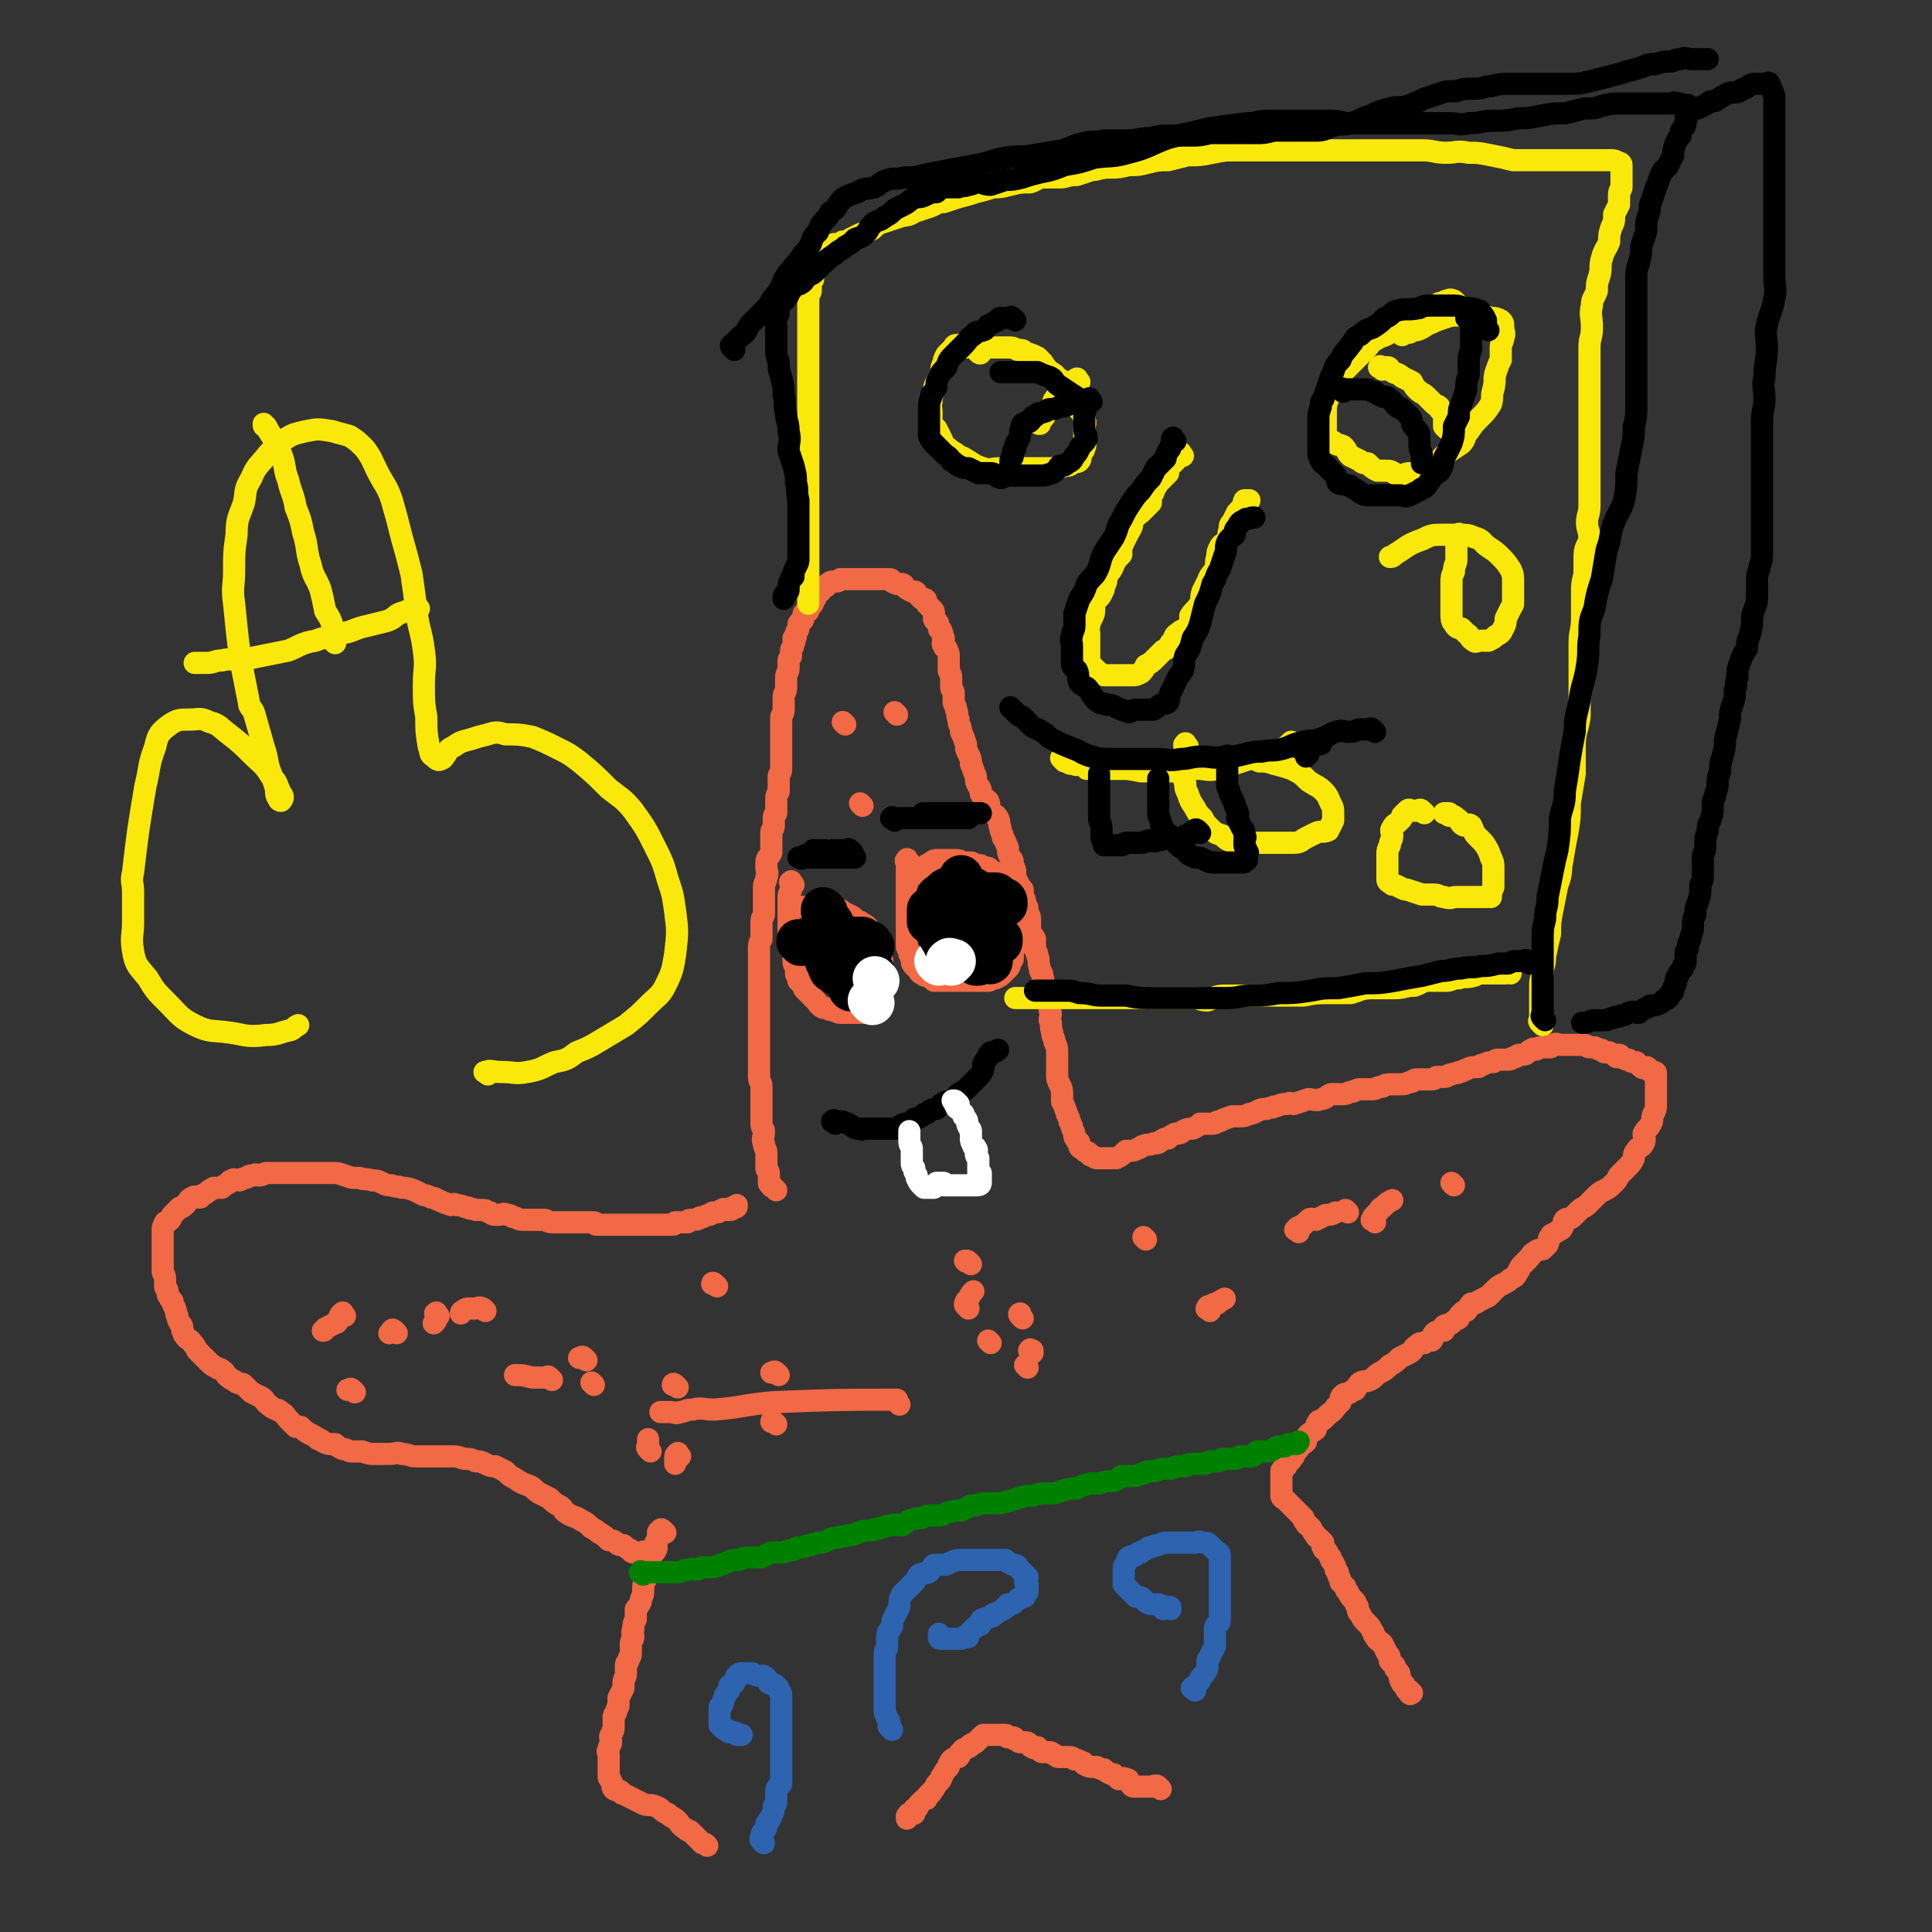 <svg viewBox='0 0 784 784' version='1.1' xmlns='http://www.w3.org/2000/svg' xmlns:xlink='http://www.w3.org/1999/xlink'><rect x="0" y="0" width="784" height="784" fill="#333333" stroke="none"/><g fill='none' stroke='#F26946' stroke-width='9' stroke-linecap='round' stroke-linejoin='round'><path d='M315,483c-1,-1 -1,-1 -1,-1 -1,-1 -1,0 -1,-1 0,0 0,0 0,0 0,-1 -1,0 -1,-1 0,0 0,-1 0,-1 0,-1 0,-1 0,-1 0,-1 0,-1 0,-2 0,-1 -1,-1 -1,-2 0,-2 0,-2 0,-3 0,-1 0,-1 0,-3 0,-2 -1,-2 -1,-4 -1,-2 0,-2 0,-5 0,-1 -1,-1 -1,-3 0,-2 0,-2 0,-4 0,-2 0,-2 0,-4 0,-2 0,-2 0,-5 0,-1 0,-1 0,-2 0,-2 -1,-2 -1,-4 0,-3 0,-3 0,-5 0,-2 0,-2 0,-5 0,-2 0,-2 0,-4 0,-3 0,-3 0,-6 0,-2 0,-2 0,-4 0,-2 0,-2 0,-4 0,-2 0,-2 0,-4 0,-3 0,-3 0,-5 0,-2 0,-2 0,-4 0,-2 0,-2 0,-4 0,-2 0,-2 0,-4 0,-1 0,-1 0,-3 0,-2 0,-2 1,-4 0,-2 0,-2 0,-3 0,-2 0,-2 0,-4 0,-2 1,-2 1,-3 0,-2 0,-2 0,-4 0,-2 0,-2 0,-4 0,-1 0,-2 0,-3 0,-2 1,-2 1,-4 1,-2 0,-2 0,-4 0,-1 0,-1 0,-2 0,-2 1,-2 2,-4 0,-2 0,-2 0,-3 0,-1 0,-1 0,-2 0,-2 0,-2 0,-3 0,-2 1,-1 1,-3 0,-1 0,-1 0,-3 0,-1 0,-1 1,-2 0,-2 0,-2 0,-3 0,-1 0,-1 0,-3 0,-2 1,-2 1,-3 0,-2 0,-2 0,-3 0,-2 0,-2 0,-3 0,-1 1,-1 1,-3 0,-1 0,-1 0,-3 0,-1 0,-1 0,-2 0,-1 0,-1 0,-2 0,-1 0,-1 0,-3 0,-1 0,-1 0,-2 0,-2 0,-2 0,-3 0,-2 0,-2 0,-3 0,-1 0,-1 0,-3 0,-1 1,-1 1,-3 0,0 0,0 0,-1 0,-2 0,-2 0,-3 0,-1 0,-1 0,-1 0,-2 1,-2 1,-4 0,-2 0,-2 0,-3 0,-1 0,-1 0,-1 0,-2 1,-2 1,-4 0,-1 0,-1 0,-3 0,-1 1,-1 1,-2 0,-1 0,-1 0,-2 0,-1 1,-1 1,-3 1,-1 0,-1 0,-2 0,0 1,0 1,-1 0,-1 0,-1 0,-1 0,-1 1,-1 1,-2 0,0 0,-1 0,-1 0,-1 0,-1 1,-2 0,0 1,0 1,-1 0,-1 0,-1 0,-1 0,-1 0,-1 1,-2 0,0 1,0 1,0 0,0 0,-1 0,-1 0,-1 1,-1 1,-1 1,-1 1,-1 1,-2 0,-1 0,-1 0,-1 1,0 1,0 1,-1 0,-1 0,-1 0,-1 0,-1 0,-1 1,-1 1,0 1,0 1,0 0,0 0,-1 0,-1 1,-1 1,-1 2,-1 1,0 0,-1 1,-1 0,0 0,0 0,0 1,-1 1,-1 2,-1 1,0 1,0 1,0 1,0 1,0 2,-1 1,0 1,0 2,0 2,0 2,0 3,0 1,0 1,0 2,0 1,0 1,0 3,0 0,0 0,0 1,0 2,0 2,0 3,0 1,0 1,0 1,0 1,0 1,0 3,0 1,0 1,0 2,0 1,0 1,1 1,1 1,1 1,0 2,1 1,0 1,0 2,0 1,0 1,1 1,1 1,1 1,1 3,2 0,0 1,0 1,0 1,0 1,1 2,2 0,0 0,0 1,1 0,0 1,0 1,0 1,0 1,1 1,2 0,0 0,0 1,1 1,1 1,1 1,1 1,1 1,1 1,2 0,1 0,1 0,2 0,1 1,1 1,1 1,1 1,2 1,3 0,1 1,0 1,1 1,2 0,2 1,3 0,2 -1,2 0,3 0,1 1,1 1,1 1,2 1,2 1,3 0,2 0,2 0,3 0,2 0,2 0,3 0,1 1,1 1,3 0,2 0,2 0,4 0,1 1,1 1,2 0,2 0,2 0,4 0,1 1,1 1,3 1,2 0,2 1,4 0,3 1,2 1,5 1,2 1,2 2,5 0,2 0,2 1,4 1,2 1,2 1,4 1,2 1,3 2,5 0,2 0,2 1,4 1,1 1,1 1,3 1,2 2,2 3,3 1,2 0,3 1,4 1,2 2,1 3,3 1,2 0,2 1,4 0,2 1,2 1,4 1,1 1,2 2,4 0,2 0,2 1,4 1,1 1,1 1,3 1,2 1,2 1,3 0,2 0,2 1,4 1,2 1,2 2,3 0,1 0,1 0,3 1,1 1,1 1,3 1,1 1,1 1,3 0,1 1,1 1,3 0,2 0,2 0,4 0,2 1,2 2,4 0,2 0,2 0,4 0,1 1,1 1,3 1,2 0,2 1,5 0,2 1,1 1,3 1,3 0,3 0,6 1,2 1,2 2,4 1,2 1,2 1,4 1,2 0,2 0,4 1,2 0,2 1,5 0,2 1,2 1,4 1,2 1,2 1,4 0,3 0,3 0,5 0,2 0,2 0,4 0,2 0,2 1,4 1,2 1,2 1,5 0,1 0,1 0,2 1,2 1,2 2,5 0,1 1,1 1,3 1,1 0,1 1,2 0,2 1,2 1,3 0,1 0,1 0,1 0,1 1,1 1,2 1,1 1,0 1,1 0,0 0,0 0,0 0,1 0,1 0,1 0,1 1,1 1,1 0,0 0,0 0,0 0,0 0,0 1,1 0,0 0,0 0,0 1,1 1,0 2,1 0,0 0,1 1,1 0,0 0,0 0,0 1,0 1,1 2,1 0,0 1,0 1,0 1,0 1,0 2,0 0,0 0,0 1,0 1,0 1,0 1,0 2,0 2,0 3,0 2,-1 2,-1 4,-3 0,0 0,0 1,0 2,0 2,0 4,-1 1,0 1,-1 2,-1 2,-1 2,0 4,-1 2,0 2,0 3,-1 2,-1 1,-1 3,-1 1,-1 1,-1 3,-2 2,0 2,0 3,-1 2,-1 2,-1 4,-1 2,-1 2,-1 3,-2 2,0 3,0 5,0 2,0 1,-1 3,-1 2,-1 2,-1 5,-2 1,0 1,0 3,0 2,0 2,0 4,-1 1,0 1,0 3,-1 2,-1 2,-1 4,-1 2,-1 2,0 3,-1 2,0 2,-1 5,-1 2,-1 2,0 3,0 3,-1 3,-1 6,-2 2,0 3,1 5,0 2,0 2,-1 4,-2 2,0 3,0 5,0 2,0 2,-1 4,-1 2,-1 2,-1 3,-1 2,0 3,0 5,0 2,0 1,-1 4,-1 1,-1 2,-1 4,-1 2,0 2,0 4,0 2,0 2,-1 4,-1 1,-1 1,-1 3,-1 2,0 2,0 4,0 2,0 2,0 3,-1 2,0 2,0 3,0 2,0 1,-1 3,-1 2,-1 2,0 3,-1 2,0 2,-1 3,-1 2,-1 2,-1 5,-1 1,-1 1,-1 2,-1 2,-1 2,-1 4,-1 1,-1 1,-1 2,-1 2,0 2,0 4,0 2,0 1,-1 3,-1 1,-1 1,-1 2,-1 2,0 2,0 3,-1 1,-1 1,-1 2,-1 0,-1 0,0 1,0 1,0 1,-1 2,-1 1,0 1,0 2,0 1,0 1,0 2,0 1,0 0,-1 1,-1 2,-1 2,0 3,0 1,0 1,0 2,0 2,0 2,0 3,0 1,0 1,0 2,0 1,0 1,0 3,0 1,0 1,1 2,1 1,0 1,0 2,0 1,0 1,1 3,1 1,1 1,1 1,1 1,0 1,0 2,0 2,1 2,1 3,2 0,0 0,-1 1,-1 1,0 0,1 1,1 1,1 1,0 2,1 0,0 0,0 1,0 1,1 1,1 3,1 0,1 0,0 1,1 0,0 0,0 0,0 1,1 1,1 1,1 1,1 1,0 2,0 1,0 1,1 1,1 0,0 0,0 1,1 0,0 0,0 1,0 1,0 1,0 1,1 0,1 0,1 0,2 0,0 0,0 0,0 0,1 0,1 0,3 0,1 0,1 0,2 0,1 0,1 0,2 0,2 0,2 0,3 0,2 0,2 -1,4 -1,2 0,2 -1,4 -1,2 -2,2 -3,4 0,2 1,2 0,4 -1,2 -2,1 -3,3 -1,1 -1,2 -1,3 -1,2 -1,2 -2,3 -1,1 -1,1 -1,1 -2,2 -2,2 -3,3 -1,2 -1,2 -2,3 -2,2 -2,2 -4,3 -2,1 -2,1 -4,3 -1,1 -1,1 -3,3 -1,1 -2,1 -3,2 -2,2 -2,2 -3,3 -1,1 -2,0 -3,1 -1,1 0,2 -1,3 0,0 0,1 -1,1 -1,1 -2,1 -3,2 -1,0 0,0 -1,1 -1,1 0,1 -1,3 -1,1 -1,1 -2,2 -1,0 -2,0 -3,1 -2,1 -1,1 -3,3 -1,1 -1,1 -2,2 -2,2 -1,2 -2,3 -1,2 -1,2 -3,3 -1,1 -1,1 -3,2 -2,1 -2,1 -4,3 -1,1 -1,1 -2,2 -2,1 -2,1 -4,2 -1,1 -2,1 -3,1 -1,1 -1,2 -2,3 -1,0 -1,0 -2,1 -1,1 -1,1 -1,2 -2,1 -2,1 -3,2 -1,1 -1,0 -3,1 0,1 0,1 0,2 -2,0 -3,0 -4,1 -1,1 0,2 -1,3 -1,0 -2,0 -3,1 -2,0 -2,0 -3,1 -2,1 -1,2 -3,3 -2,1 -2,1 -4,2 -2,2 -2,2 -4,3 -2,2 -2,2 -4,3 -2,1 -2,2 -4,3 -2,1 -2,0 -4,1 -1,1 -1,1 -2,3 -1,0 -1,0 -2,1 -1,1 -2,0 -3,1 -1,1 -1,1 -1,3 -1,1 -1,1 -2,2 -1,2 -2,2 -3,3 -1,1 -1,1 -2,2 -1,1 -2,0 -2,1 -1,1 -1,2 -1,3 -1,1 -2,1 -3,2 -1,1 -1,2 -1,3 -1,1 -1,1 -2,1 -1,2 -1,2 -2,3 -1,1 -1,1 -1,2 -1,0 -1,0 -1,1 0,1 -1,1 -1,1 -1,1 -1,1 -1,2 -1,0 -1,0 -1,1 0,1 -1,0 -1,1 0,1 0,1 0,2 0,0 0,0 0,0 0,1 0,1 0,1 0,1 0,1 0,2 0,0 0,0 0,1 0,1 0,1 0,2 0,0 0,0 0,1 0,1 0,1 0,1 0,1 1,1 2,2 0,0 0,0 1,1 1,1 1,1 1,1 1,1 1,1 2,2 0,0 0,0 1,1 1,1 1,1 2,2 0,1 0,1 1,2 0,1 1,1 1,1 1,1 1,1 1,1 1,2 1,2 2,3 0,1 1,1 1,1 1,1 1,1 2,2 0,1 -1,1 0,2 0,1 1,1 1,1 1,1 1,2 2,3 0,1 0,1 1,2 1,2 1,2 1,3 1,1 1,1 1,2 0,1 1,1 1,3 1,1 1,1 2,2 0,1 0,1 1,2 1,2 1,2 3,4 0,1 0,1 1,2 0,2 0,2 1,3 1,2 1,2 2,3 2,2 2,2 3,4 1,1 0,1 1,2 1,2 2,2 3,3 1,2 1,2 2,4 1,1 1,1 1,3 1,1 1,1 2,2 0,1 0,1 1,2 1,1 1,1 1,3 1,1 0,1 1,2 0,1 1,0 1,1 1,1 0,1 1,2 0,0 1,0 1,0 0,1 0,1 0,1 0,1 1,0 1,0 '/><path d='M471,726c-1,-1 -1,-1 -1,-1 -1,-1 -1,0 -1,0 0,0 0,0 0,0 0,0 0,0 0,0 -1,-1 0,0 0,0 0,0 -1,0 -1,0 -1,0 -1,0 -1,0 -1,0 -1,0 -1,0 -1,0 -1,0 -2,0 0,0 0,0 -1,0 -1,0 -2,0 -3,0 -1,0 -1,-1 -2,-2 0,-1 0,-1 -1,-1 -1,-1 -2,0 -3,0 -1,-1 -1,-1 -2,-2 0,0 -1,0 -1,0 -2,-1 -2,-1 -3,-2 -1,0 -1,0 -3,-1 -1,0 -1,0 -1,0 -2,0 -2,0 -4,-1 0,0 0,-1 -1,-1 -2,-1 -2,-1 -3,-1 -1,-1 -1,-1 -3,-1 -1,0 -1,0 -3,0 -1,0 -1,0 -2,-1 -1,0 -1,-1 -2,-1 -1,0 -2,0 -3,0 -1,0 -1,-1 -2,-2 -1,0 -1,1 -2,0 -1,0 -1,-1 -1,-1 -1,-1 -1,-1 -2,-1 -1,0 -1,0 -2,0 -1,0 -1,-1 -2,-1 0,0 0,-1 -1,-1 -1,0 -1,0 -1,0 -1,0 -1,0 -1,0 -1,0 0,-1 -1,-1 -1,0 -1,0 -1,0 -1,0 -1,0 -2,0 0,0 0,0 -1,0 -1,0 -1,0 -1,0 -1,0 -1,0 -1,0 -1,0 -1,0 -3,0 0,0 0,0 -1,1 0,0 0,0 -1,1 -1,1 -1,1 -1,1 -1,1 -1,0 -2,1 -1,0 0,1 -1,1 -1,1 -2,0 -3,2 -1,0 0,1 -1,2 0,0 -1,0 -1,0 -2,1 -2,1 -3,3 0,0 0,0 0,1 -1,1 -1,1 -1,1 -1,1 -1,2 -2,3 0,1 0,1 -1,2 -1,1 -1,1 -1,1 -1,2 -1,2 -2,3 0,1 -1,1 -1,1 -1,1 -1,1 -1,2 -1,0 -1,0 -2,1 -1,1 -1,1 -1,1 -1,1 0,1 -1,2 0,0 -1,0 -1,0 0,0 0,1 0,2 0,0 0,0 -1,0 -1,0 -1,0 -1,0 -1,0 0,1 -1,1 0,0 0,0 0,0 0,1 0,1 0,1 '/><path d='M270,622c-1,-1 -1,-1 -1,-1 -1,-1 -1,0 -1,0 0,0 0,0 0,0 0,1 -1,0 -1,1 0,0 0,0 0,1 0,1 0,1 0,1 0,1 0,1 -1,2 0,2 1,2 0,3 0,1 -1,1 -1,1 -1,2 -1,2 -2,5 0,1 0,1 0,3 0,2 -1,1 -1,3 -1,2 -1,2 -1,5 0,2 -1,2 -1,4 -1,2 -1,2 -2,3 0,2 0,2 0,4 -1,2 -1,2 -1,4 -1,2 0,2 0,3 0,2 -1,1 -1,3 0,2 0,2 0,4 0,2 -1,1 -1,3 -1,1 -1,1 -1,2 0,2 0,2 0,3 0,2 -1,2 -1,4 0,1 0,1 0,2 -1,2 -1,2 -2,4 0,2 0,2 0,3 0,1 -1,1 -1,3 -1,1 -1,1 -1,3 0,2 0,2 0,3 0,2 -1,2 -1,3 -1,1 0,1 0,3 0,1 -1,1 -1,3 -1,1 0,1 0,2 0,1 0,1 0,3 0,2 0,2 0,4 0,1 0,1 0,2 0,1 1,1 1,2 1,1 0,2 1,3 1,1 2,0 3,1 0,0 0,1 1,1 2,1 2,1 4,2 2,1 2,1 4,2 2,1 3,0 5,1 3,1 2,2 5,3 2,2 2,1 4,3 1,1 1,2 3,3 1,1 1,1 2,1 2,2 2,2 3,3 1,1 1,1 2,2 1,0 1,0 2,1 0,0 0,0 0,0 '/><path d='M263,631c-1,-1 -1,-1 -1,-1 -1,-1 -1,0 -1,0 0,0 0,0 0,0 -1,0 -1,0 -1,0 -1,0 -1,0 -1,0 -1,0 -1,0 -2,0 -1,0 -1,-1 -1,-1 -2,-1 -2,-1 -3,-2 -2,0 -2,0 -3,-1 -1,-1 -2,-1 -3,-1 -2,-2 -2,-2 -4,-3 -1,-1 -1,-1 -3,-2 -2,-2 -2,-2 -4,-3 -3,-2 -3,-1 -6,-3 -2,-1 -1,-2 -3,-3 -2,-1 -2,-1 -4,-3 -2,-1 -2,-1 -4,-2 -2,-1 -2,-2 -4,-3 -3,-1 -3,-1 -6,-3 -2,-1 -2,-1 -4,-3 -2,-1 -2,-1 -4,-2 -2,0 -2,0 -4,-1 -2,-1 -2,-1 -4,-1 -2,-1 -2,-1 -4,-1 -2,0 -2,-1 -5,-1 -2,0 -2,0 -4,0 -3,0 -3,0 -6,0 -3,0 -3,0 -5,0 -3,0 -3,-1 -6,-1 -2,-1 -2,0 -5,0 -3,0 -3,0 -6,0 -2,0 -2,0 -5,-1 -2,0 -2,0 -4,0 -2,0 -2,-1 -4,-1 -2,-1 -2,-1 -3,-2 -3,0 -3,0 -5,-1 -1,-1 -1,-1 -2,-1 -1,-1 -1,-1 -3,-2 -2,-1 -2,-1 -4,-3 -1,0 -1,0 -2,0 -2,-2 -2,-2 -3,-3 -1,-1 -1,-2 -3,-3 -1,-1 -1,-1 -2,-1 -2,-1 -2,-1 -3,-2 -2,-1 -1,-2 -3,-3 -2,-1 -2,-1 -4,-2 -1,-1 -1,-1 -3,-3 -1,-1 -1,0 -3,-1 -1,-1 -2,-1 -3,-2 -2,-1 -1,-2 -3,-3 -1,-1 -1,0 -2,-1 -2,-1 -2,-1 -3,-2 -1,-1 -1,-1 -3,-3 -1,-1 -1,-1 -2,-2 -1,-2 -1,-2 -2,-3 -1,-2 -2,-1 -3,-3 -1,-1 0,-1 -1,-2 0,-2 0,-2 -1,-3 -1,-2 -1,-2 -1,-3 -1,-1 0,-1 -1,-3 0,-1 -1,-1 -1,-3 -1,-1 -1,-1 -1,-1 0,-1 -1,-1 -1,-2 0,-1 0,-1 0,-1 0,-1 -1,-1 -1,-2 0,-1 0,-1 0,-3 0,0 0,0 0,0 0,-2 -1,-2 -1,-3 0,-1 0,-1 0,-1 0,-1 0,-1 0,-2 0,-1 0,-1 0,-2 0,-1 0,-1 0,-3 0,-1 0,-1 0,-2 0,-1 0,-1 0,-2 0,-2 0,-2 0,-3 0,-1 0,-1 0,-2 0,-1 0,-1 1,-3 1,0 1,0 2,-1 1,-1 0,-1 1,-2 1,-1 1,-1 1,-1 1,-1 1,-1 2,-2 1,0 1,0 2,-1 2,-2 1,-2 3,-3 1,-1 2,0 3,0 1,0 0,-1 1,-1 2,-1 2,-1 3,-2 1,0 1,-1 2,-1 1,0 1,0 3,0 1,-1 1,-1 3,-2 0,0 0,-1 1,-1 1,-1 2,0 3,0 1,0 1,-1 3,-1 1,-1 1,-1 3,-1 1,-1 1,0 2,0 2,0 2,-1 3,-1 2,0 2,0 4,0 2,0 2,0 3,0 2,0 2,0 3,0 2,0 2,0 4,0 2,0 2,0 4,0 2,0 2,0 5,0 2,0 2,0 4,0 2,0 2,0 5,1 3,1 2,1 6,1 2,1 2,0 5,1 2,0 2,0 4,1 2,1 2,1 4,1 2,1 2,0 4,1 2,0 2,0 5,1 2,1 2,1 4,2 1,0 1,0 3,1 2,0 2,1 3,1 2,1 2,1 5,2 1,0 1,-1 2,0 3,0 3,1 5,1 1,1 1,0 3,1 2,0 2,0 3,0 2,0 1,1 3,1 1,1 1,1 3,1 2,0 2,-1 4,0 2,0 1,1 3,1 2,1 2,1 4,1 2,0 2,0 4,0 2,0 2,0 4,0 1,0 1,1 3,1 1,0 1,0 3,0 2,0 2,0 3,0 2,0 2,0 3,0 1,0 1,0 1,0 2,0 2,0 3,0 0,0 0,0 1,0 2,0 2,0 3,0 1,0 0,1 1,1 1,0 1,0 3,0 1,0 1,0 2,0 1,0 1,0 2,0 2,0 2,0 3,0 1,0 1,0 1,0 2,0 2,0 3,0 2,0 2,0 3,0 1,0 1,0 3,0 1,0 1,0 1,0 2,0 2,0 3,0 1,0 1,0 2,0 1,0 1,0 1,0 1,0 1,0 2,0 1,0 1,0 2,0 1,0 1,-1 1,-1 1,0 1,0 2,0 1,0 1,0 1,0 1,0 1,0 2,0 0,0 0,-1 1,-1 1,0 1,0 1,0 2,0 2,0 3,-1 0,0 0,0 1,0 2,-1 2,-1 3,-1 1,-1 1,-1 2,-1 0,0 1,0 1,0 1,0 1,-1 2,-1 1,-1 1,0 2,0 1,0 1,0 1,0 1,0 1,0 1,-1 0,0 1,0 1,0 0,0 0,0 0,0 1,0 1,0 1,-1 '/><path d='M369,350c-1,-1 -1,-2 -1,-1 -1,0 0,1 0,2 0,0 0,0 0,1 0,1 0,1 0,2 0,1 0,1 0,2 0,1 0,1 0,1 0,1 0,1 0,2 0,2 0,2 0,3 0,1 0,1 0,3 0,1 0,1 0,2 0,1 0,1 0,2 0,2 0,2 0,3 0,2 0,2 0,3 0,2 0,2 0,4 0,1 0,1 0,2 0,2 0,2 0,3 0,1 1,1 1,3 1,1 0,1 1,2 0,2 0,2 1,3 1,1 1,1 2,2 0,0 0,1 1,1 1,1 1,1 2,1 2,1 2,1 3,2 1,0 1,0 2,0 2,0 2,0 4,0 1,0 1,0 2,0 2,0 2,0 3,0 2,0 2,0 4,0 1,0 1,0 2,0 1,0 1,0 2,0 2,0 2,0 3,0 1,0 1,-1 2,-1 0,0 1,0 1,0 2,-1 2,-1 3,-2 0,0 0,0 1,-1 1,-1 1,-1 1,-1 1,-1 1,-2 1,-3 0,-1 1,0 1,-1 0,-1 0,-2 0,-3 0,-1 1,-1 1,-2 0,-1 0,-1 0,-3 0,-1 0,-1 0,-2 0,-1 0,-1 0,-2 0,-1 0,-1 0,-3 0,-1 -1,-1 -1,-2 0,-1 0,-1 0,-2 0,-2 -1,-2 -1,-3 -1,-1 0,-1 -1,-2 0,-1 -1,-1 -1,-3 -1,-1 0,-1 0,-2 -1,-1 -1,-1 -2,-2 -1,-1 0,-1 -1,-3 -1,0 -1,0 -1,-1 -1,0 -1,0 -2,-1 -1,-1 -1,-1 -3,-1 -1,-1 -1,-1 -2,-1 -2,0 -2,-1 -3,-1 -2,0 -2,0 -3,0 -1,0 -1,-1 -3,-1 0,0 0,0 -1,0 -1,0 -1,0 -3,0 -1,0 -1,0 -2,0 -1,0 -1,0 -1,0 -2,0 -2,0 -3,1 -1,0 -1,1 -2,1 -1,1 -2,1 -3,2 -1,0 0,0 -1,1 0,0 -1,0 -1,0 -1,0 0,1 0,1 0,0 0,0 0,0 '/><path d='M322,359c-1,-1 -1,-2 -1,-1 -1,0 0,0 0,1 0,0 0,0 0,1 0,0 0,0 0,0 0,1 0,1 0,1 0,1 -1,1 -1,3 0,0 0,0 0,1 0,1 0,1 0,2 0,1 0,1 0,3 0,1 0,1 0,3 0,1 0,1 0,3 0,2 0,2 0,4 0,2 1,2 1,4 1,2 1,2 1,3 0,2 0,2 0,3 0,2 1,2 2,3 0,1 -1,1 -1,2 0,1 1,1 1,3 1,1 1,1 2,2 0,1 0,1 1,2 1,1 1,1 1,1 1,1 1,1 2,2 0,0 0,0 1,1 1,1 1,2 3,3 0,0 0,0 1,0 1,0 1,1 3,1 0,0 0,0 1,0 1,1 1,1 3,1 1,0 1,0 3,0 1,0 1,0 1,0 2,0 2,0 3,0 1,0 1,0 1,0 2,0 2,0 3,0 1,0 1,0 1,0 1,0 1,-1 2,-1 0,-2 -1,-2 0,-3 0,-1 1,-1 1,-1 1,-1 1,-1 1,-2 0,-1 0,-1 0,-2 0,-1 0,-1 0,-3 0,-2 0,-2 0,-3 0,-2 0,-2 0,-4 0,-1 0,-1 0,-2 0,-1 0,-1 -1,-3 -1,-1 -1,-1 -1,-3 -1,-1 0,-1 -1,-2 -1,-2 -1,-2 -2,-3 -1,-1 -1,-2 -1,-3 -1,-1 -2,-1 -3,-2 -1,0 -1,0 -2,-1 -1,-1 -1,-1 -1,-1 -2,-1 -2,-1 -4,-2 -1,-1 -1,-1 -3,-1 -1,-1 -1,0 -2,-1 -2,0 -2,0 -3,0 -1,0 -1,0 -1,0 -2,0 -2,0 -3,0 -2,0 -2,0 -3,0 -1,0 -1,0 -1,0 -2,0 -2,0 -3,0 0,0 0,0 -1,0 -1,0 -1,0 -1,0 -1,0 -1,0 -1,0 0,0 0,0 0,0 '/></g>
<g fill='none' stroke='#000000' stroke-width='9' stroke-linecap='round' stroke-linejoin='round'><path d='M363,333c-1,-1 -2,-1 -1,-1 0,-1 0,0 1,0 1,0 1,0 1,0 1,0 1,0 2,0 2,0 2,0 3,0 2,0 2,0 4,0 2,0 2,0 3,0 2,0 2,0 4,0 2,0 2,0 4,0 1,0 1,0 2,0 1,0 1,0 2,0 1,0 1,0 1,0 1,0 1,0 2,0 0,0 0,0 1,0 0,0 0,0 0,0 0,0 0,0 0,0 0,0 1,0 1,0 0,0 0,0 0,0 0,0 0,0 0,0 0,0 0,0 0,0 0,0 0,0 0,0 -1,-1 -2,0 -3,0 -1,0 -1,0 -3,0 -1,0 -1,-1 -3,-1 -1,0 -1,0 -3,0 -1,0 -2,0 -3,0 -1,0 -1,-1 -2,-1 0,0 0,0 0,0 -1,0 -1,0 -1,0 -1,0 0,0 0,0 0,0 0,0 0,0 2,0 2,0 3,0 2,0 2,0 4,0 2,0 2,0 4,0 2,0 2,0 4,0 1,0 1,0 2,0 2,0 2,0 3,0 0,0 0,0 1,0 0,0 0,0 0,0 1,0 1,0 2,0 0,0 -1,0 -1,0 0,0 0,0 0,0 '/><path d='M346,346c-1,-1 -1,-1 -1,-1 -1,-1 -1,0 -1,0 0,0 0,0 -1,0 0,0 0,0 -1,0 -1,0 -1,0 -1,0 -1,0 -1,0 -1,0 -1,0 -1,0 -2,0 0,0 0,0 0,0 -2,1 -2,1 -3,2 0,0 0,-1 -1,-1 -1,0 -1,1 -2,1 -1,0 -1,0 -3,0 -1,0 -1,0 -2,0 -1,0 -1,1 -1,1 -1,1 -1,0 -1,0 0,0 -1,0 -1,0 0,0 0,0 0,0 0,0 0,0 0,0 0,0 0,0 0,0 1,0 1,0 2,0 1,0 1,0 3,0 1,0 1,0 3,0 2,0 2,0 4,0 2,0 2,0 3,0 2,0 2,0 3,0 1,0 1,0 3,0 0,0 0,0 1,0 1,0 1,0 1,0 0,0 0,0 0,0 0,0 0,0 0,0 -1,-1 -1,0 -2,-1 -2,0 -2,-1 -4,-1 -1,0 -1,0 -3,0 -1,0 -1,0 -3,-1 -1,0 -1,0 -2,0 -1,0 -1,0 -1,0 -1,0 -1,0 -1,0 -1,0 -1,0 -1,0 0,0 0,0 0,0 '/></g>
<g fill='none' stroke='#FFFFFF' stroke-width='18' stroke-linecap='round' stroke-linejoin='round'><path d='M381,391c-1,-1 -1,-1 -1,-1 '/><path d='M350,402c-1,-1 -1,-1 -1,-1 -1,-1 -1,0 -1,0 0,0 0,0 0,0 0,0 0,0 0,1 0,0 0,0 0,0 '/></g>
<g fill='none' stroke='#000000' stroke-width='18' stroke-linecap='round' stroke-linejoin='round'><path d='M392,374c-1,-1 -1,-1 -1,-1 '/><path d='M402,387c-1,-1 -2,-1 -1,-1 0,-1 0,0 1,0 0,0 0,0 0,0 0,0 0,0 0,1 0,0 0,0 0,0 0,0 0,0 0,0 0,1 0,1 0,1 0,0 0,0 0,0 0,1 0,1 0,2 0,0 0,-1 0,-1 0,0 0,1 0,1 0,1 -1,0 -1,0 -1,0 -1,0 -1,0 -1,0 -1,0 -1,0 -1,0 -1,0 -1,0 -1,-1 -1,-1 -1,-2 0,0 0,0 0,0 0,-1 0,-1 -1,-2 0,0 0,0 0,0 0,-1 0,-1 0,-1 0,-1 0,-1 0,-1 0,-1 0,-1 1,-1 1,0 1,0 2,0 0,-1 0,-1 1,-2 0,0 1,0 1,0 1,0 1,0 2,0 0,0 0,0 1,0 0,0 0,0 0,0 1,0 1,0 1,0 0,0 0,0 0,0 0,0 -1,0 0,0 0,-1 0,0 1,0 0,0 0,0 0,0 0,0 0,0 0,0 -1,-1 0,0 0,0 0,1 0,1 0,1 0,1 -1,0 -2,0 0,0 0,0 -1,0 -1,0 -1,0 -1,0 -2,0 -2,0 -3,0 -1,0 -1,0 -3,0 -1,0 -1,0 -2,0 -1,0 -1,-1 -2,-1 -1,0 -1,0 -1,0 -1,0 -1,-1 -2,-1 0,-1 0,-1 -1,-1 -1,-1 -1,-1 -1,-1 -1,-1 -1,-1 -1,-1 -1,-1 -1,-1 -1,-1 0,0 0,0 0,0 0,0 0,0 0,0 0,0 0,0 0,0 1,0 1,0 2,1 2,1 1,1 2,2 1,1 2,1 3,1 1,1 0,2 1,3 0,1 0,1 1,3 1,0 1,0 1,1 0,0 1,0 1,1 0,1 0,1 0,1 0,1 0,0 1,1 0,0 0,0 0,0 0,0 0,0 0,0 0,1 0,1 0,1 0,0 0,0 0,0 -1,0 -1,0 -1,0 -2,-1 -2,-1 -3,-2 -1,-1 0,-1 -1,-1 -1,-1 -2,-1 -3,-2 -1,0 -1,0 -2,-1 -1,-1 -2,0 -3,-1 -1,-1 -1,-2 -1,-3 -1,0 -1,0 -1,-1 -1,-1 -1,-1 -1,-1 -1,-1 0,-1 0,-2 0,0 0,0 0,0 0,-1 -1,-1 0,-1 1,-1 2,-1 4,-1 1,0 1,0 3,0 0,0 0,0 1,0 1,0 1,0 3,0 1,0 1,0 1,0 1,0 1,0 2,0 0,0 0,0 1,0 0,0 0,0 0,0 1,0 1,0 1,0 0,0 0,0 0,0 0,0 0,0 0,0 -1,-1 0,0 0,0 0,0 0,0 0,0 -1,0 -1,0 -2,0 -1,0 -1,0 -2,0 -1,0 -1,0 -3,0 -2,0 -2,0 -4,0 0,0 0,0 -1,0 -2,0 -2,0 -3,0 -1,0 -1,0 -2,0 -1,0 -2,0 -3,-1 0,0 0,-1 0,-1 0,-1 0,-1 0,-1 0,0 0,0 0,0 0,-1 0,-1 0,-1 0,-1 0,-1 0,-1 0,-1 0,-1 0,-1 1,-1 1,0 3,0 1,0 1,0 3,0 1,0 1,-1 2,-1 2,0 2,0 3,0 1,0 1,0 3,0 1,0 1,0 2,0 1,0 1,0 2,0 1,0 1,0 1,0 2,0 2,1 3,1 1,0 1,0 1,0 0,0 1,0 1,0 0,0 0,1 0,1 0,0 0,0 0,0 0,0 0,0 0,0 0,0 0,0 0,0 0,0 0,0 0,0 -1,-1 -1,0 -1,0 0,0 -1,0 -1,0 -1,0 -1,0 -1,0 -1,0 -1,-1 -1,-1 -1,0 -2,0 -3,0 0,0 1,0 0,-1 0,0 0,-1 -1,-1 -1,0 -1,0 -1,0 -1,0 -1,-1 -1,-1 0,-1 0,-1 0,-1 0,-1 0,-1 0,-1 0,-1 0,0 0,0 0,0 0,-1 0,-1 0,-1 1,0 1,0 1,0 1,0 2,0 1,0 1,0 3,0 1,0 1,0 3,0 0,0 0,0 1,0 2,0 2,0 3,0 1,0 0,1 1,1 1,1 1,1 1,1 1,0 1,0 1,0 1,0 1,1 1,1 0,0 0,0 0,0 0,0 0,0 0,1 0,0 0,0 0,0 0,0 0,0 0,0 0,0 0,0 -1,0 -1,0 0,-1 -1,-1 -2,-1 -2,-1 -3,-1 -2,-1 -2,0 -4,-1 -1,0 -1,0 -3,-1 0,-1 0,-1 -1,-2 -1,0 -1,1 -2,0 -1,0 0,-1 0,-1 -1,-1 -1,0 -2,-1 0,0 0,0 0,0 0,0 0,0 0,0 0,0 0,0 -1,0 0,0 0,0 0,0 0,0 0,0 -1,0 0,0 0,1 -1,1 -1,0 -1,0 -1,0 -2,1 -2,1 -3,2 0,0 0,1 0,1 0,1 -1,0 -1,0 -1,0 -1,1 -1,1 -1,0 -1,0 -1,0 0,0 0,0 0,0 0,0 0,0 0,0 0,0 -1,0 0,0 0,-1 0,0 1,-1 1,0 0,0 1,-1 1,-1 1,-1 2,-1 0,-1 1,0 2,-1 1,0 1,-1 1,-1 1,-1 1,-1 2,-1 0,-1 0,-1 0,-2 0,0 0,0 0,0 '/><path d='M354,394c-1,-1 -1,-1 -1,-1 -1,-1 -1,0 -1,0 0,0 0,0 -1,0 0,0 0,0 0,0 -1,-1 -1,-1 -1,-1 -1,-1 -1,0 -1,0 -1,0 -1,0 -1,0 -1,0 -1,0 -1,0 0,0 0,0 0,0 0,0 0,0 0,0 0,0 -1,0 -1,1 0,0 0,0 0,1 0,1 0,1 0,2 0,0 -1,0 -1,1 0,1 0,1 0,1 0,1 0,1 0,1 0,1 0,1 0,1 0,1 0,1 0,1 0,1 1,0 2,0 1,0 0,1 1,1 1,0 1,0 2,0 0,0 0,0 0,0 1,0 1,0 1,0 0,0 0,0 0,-1 0,0 0,0 0,0 0,-1 0,-1 0,-1 0,-1 0,-1 0,-2 0,-1 0,-1 0,-2 0,-1 0,-1 0,-1 -1,-1 -1,-1 -2,-2 -1,-1 -1,-1 -2,-1 -2,-1 -2,0 -3,0 -2,-1 -1,-1 -3,-2 -1,0 -1,0 -1,0 -1,0 -1,0 -2,0 0,0 0,0 0,0 0,0 0,0 0,0 0,0 0,0 -1,0 0,0 0,0 0,0 0,1 0,1 0,2 0,0 0,0 0,1 0,1 1,1 1,1 1,1 1,1 2,1 1,1 1,1 2,1 1,0 1,0 1,0 2,0 2,0 3,0 1,0 0,1 1,1 1,0 1,0 2,0 0,0 0,0 0,0 0,0 0,0 0,0 0,0 0,0 0,0 -1,-1 0,-1 0,-1 0,-1 0,-1 0,-1 0,-1 0,0 -1,-1 0,0 0,-1 -1,-1 -1,-1 -2,0 -3,0 -1,-1 -1,-1 -3,-2 0,0 -1,0 -1,0 -1,0 -1,-1 -2,-1 0,0 0,0 -1,0 0,0 0,0 0,0 0,0 0,0 -1,0 0,0 0,0 0,0 0,0 0,0 0,0 -1,-1 0,0 0,0 0,0 0,0 0,0 0,0 -1,0 0,0 0,-1 0,0 1,0 0,0 0,0 0,0 1,0 1,0 2,-1 0,0 0,0 0,-1 0,-1 0,-1 0,-3 0,-1 0,-1 0,-1 0,-2 0,-2 0,-3 0,-2 0,-2 0,-3 0,-1 0,-1 -1,-2 -1,-1 0,-1 -1,-2 -1,-1 -1,-1 -1,-1 -1,-1 -1,-1 -1,-2 0,0 0,0 0,0 0,0 0,-1 0,-1 0,0 -1,0 -1,0 0,0 0,0 0,0 0,0 0,0 0,-1 0,0 0,0 0,0 '/><path d='M354,384c-1,-1 -1,-2 -1,-1 -1,0 0,0 0,1 0,0 0,0 0,1 0,0 -1,0 -1,1 0,1 0,1 0,1 -1,1 -1,1 -2,1 0,0 0,0 -1,0 -1,0 -1,0 -1,0 -1,0 -1,0 -2,0 -1,0 -1,0 -1,0 -1,0 -1,0 -2,-1 0,0 -1,1 -1,0 0,-1 0,-2 0,-3 0,0 -1,0 -1,0 0,0 0,-1 0,-1 0,-1 0,-1 0,-1 0,-1 0,0 1,0 1,0 1,-1 2,-1 1,0 1,0 2,0 0,0 0,0 1,0 1,0 2,0 3,0 0,0 -1,1 0,1 0,1 1,0 1,1 0,1 0,1 0,1 0,1 0,0 0,0 0,0 0,0 0,0 0,0 0,0 0,0 -2,-1 -2,0 -3,0 -1,0 -1,0 -1,0 -1,0 -1,0 -2,0 0,0 0,0 -1,0 -1,0 -1,0 -1,0 -1,0 0,0 0,-1 0,0 0,0 0,0 '/><path d='M325,383c-1,-1 -1,-1 -1,-1 '/></g>
<g fill='none' stroke='#FFFFFF' stroke-width='18' stroke-linecap='round' stroke-linejoin='round'><path d='M354,407c-1,-1 -1,-1 -1,-1 '/><path d='M356,398c-1,-1 -1,-1 -1,-1 '/><path d='M386,391c-1,-1 -2,-1 -1,-1 0,-1 1,0 2,0 '/></g>
<g fill='none' stroke='#000000' stroke-width='9' stroke-linecap='round' stroke-linejoin='round'><path d='M339,456c-1,-1 -2,-1 -1,-1 0,-1 1,0 2,0 2,0 2,0 4,1 1,0 1,1 2,1 1,1 1,1 3,1 1,1 1,0 2,0 1,0 1,0 3,0 1,0 1,0 3,0 1,0 1,0 1,0 2,0 2,0 3,0 1,0 1,0 2,0 1,0 1,0 2,-1 1,0 1,-1 2,-1 1,0 1,0 2,0 1,-1 1,-1 2,-2 0,0 1,0 1,0 2,-1 2,-1 3,-2 1,0 1,0 2,-1 1,-1 2,-1 3,-1 1,-1 1,-1 2,-2 1,0 1,-1 2,-1 1,0 1,0 2,0 1,-1 1,-1 2,-2 1,0 0,-1 1,-1 1,-1 2,-1 3,-2 0,0 0,0 1,-1 1,-1 1,-1 1,-1 1,-1 1,-1 2,-2 0,0 0,0 1,-1 1,-1 1,-1 2,-3 0,0 0,0 0,-1 0,-1 0,-1 0,-1 0,-1 1,-1 1,-2 0,0 0,0 1,-1 0,0 0,0 0,0 0,-1 0,-1 1,-2 0,0 0,0 0,0 0,0 1,0 1,0 1,0 1,0 2,-1 0,0 0,0 0,0 '/></g>
<g fill='none' stroke='#FFFFFF' stroke-width='9' stroke-linecap='round' stroke-linejoin='round'><path d='M389,448c-1,-1 -1,-1 -1,-1 -1,-1 -1,0 -1,0 0,0 0,0 0,0 0,0 0,0 0,0 -1,-1 0,0 0,0 1,1 0,1 1,2 0,1 1,1 1,1 1,1 1,1 2,2 0,0 0,0 0,1 1,1 1,1 1,1 1,1 0,2 1,3 0,1 1,1 1,2 0,1 0,2 0,3 0,1 0,1 1,3 0,1 1,0 1,1 1,1 0,1 0,2 0,1 0,1 1,2 0,0 0,0 0,0 0,1 0,1 0,2 0,0 0,0 0,0 0,1 0,1 0,1 0,1 0,1 0,1 0,0 0,0 0,0 0,1 0,1 0,2 0,0 1,0 1,0 0,0 0,1 0,1 0,1 0,1 0,2 0,0 0,0 0,0 0,1 0,1 0,1 0,1 -1,1 -2,1 0,0 0,0 -1,0 -1,0 -1,0 -1,0 -2,0 -2,0 -3,0 -1,0 -1,0 -1,0 -1,0 -1,0 -3,0 0,0 0,0 -1,0 -1,0 -1,0 -1,0 -1,0 -1,0 -2,0 0,0 0,-1 0,-1 -1,0 -1,0 -1,0 -1,0 -1,0 -1,0 0,0 0,0 0,0 0,0 0,0 -1,0 0,0 0,0 0,0 0,0 0,0 0,0 0,0 0,0 -1,1 0,0 0,0 0,1 0,0 0,0 0,0 0,0 0,0 -1,0 -1,0 -1,0 -1,0 -1,0 -1,0 -1,0 -1,0 -1,0 -1,0 -1,-1 -1,-1 -1,-1 -1,-1 -1,-1 -2,-3 0,0 0,0 0,-1 -1,-2 -1,-1 -1,-3 -1,-1 -1,-1 -1,-3 0,-1 0,-1 0,-2 0,-2 0,-2 0,-3 0,-1 -1,-1 -1,-3 0,-1 0,-1 0,-3 0,0 0,0 0,-1 0,0 0,0 0,0 '/></g>
<g fill='none' stroke='#008000' stroke-width='9' stroke-linecap='round' stroke-linejoin='round'><path d='M261,639c-1,-1 -2,-1 -1,-1 0,-1 0,0 1,0 2,0 2,0 4,0 2,0 2,0 4,0 1,0 1,0 3,0 1,0 1,0 3,0 2,0 2,-1 4,-1 2,-1 2,0 3,0 2,0 2,-1 3,-1 1,0 2,0 3,0 2,0 2,0 4,-1 2,0 2,-1 3,-1 2,-1 2,-1 5,-1 2,-1 2,-1 4,-1 2,0 2,0 4,0 2,0 2,-1 5,-2 2,0 2,0 4,0 2,0 2,-1 5,-1 1,-1 1,-1 2,-1 3,0 3,-1 5,-1 1,-1 1,0 3,-1 2,0 2,0 4,-1 2,-1 2,-1 4,-1 2,-1 2,0 4,-1 2,0 2,0 4,-1 3,-1 3,-1 6,-1 1,-1 2,0 3,-1 2,0 2,-1 5,-1 1,-1 2,0 4,0 2,-1 1,-1 3,-2 3,-1 3,-1 5,-1 2,-1 2,-1 5,-1 3,0 3,0 5,-1 3,-1 3,-1 6,-1 2,-1 2,-1 4,-2 3,0 3,-1 6,-1 3,0 3,0 6,0 4,-1 4,-1 7,-2 3,-1 3,-1 6,-1 3,-1 3,-1 6,-1 3,0 3,0 6,-1 3,-1 3,-1 6,-1 2,-1 2,-1 5,-2 2,0 2,0 4,0 3,-1 3,-1 6,-1 2,-1 2,-1 3,-2 2,0 3,0 5,0 2,0 2,-1 4,-1 1,-1 2,-1 4,-1 2,0 2,-1 4,-1 1,0 1,0 3,0 1,0 1,-1 3,-1 1,0 1,0 3,0 1,0 1,-1 2,-1 2,0 2,0 3,0 1,0 2,0 3,0 1,0 1,-1 2,-1 1,0 1,0 2,0 2,0 2,0 3,-1 1,0 1,0 2,0 1,0 1,0 3,0 1,0 1,0 2,-1 1,0 1,0 2,0 1,0 2,0 3,0 1,0 1,-1 2,-2 1,0 1,0 2,0 2,0 2,0 3,0 1,0 1,-1 2,-1 1,-1 1,-1 3,-1 0,0 1,0 1,0 1,0 1,-1 2,-1 1,0 1,0 1,0 1,0 1,0 2,0 1,0 0,-1 1,-1 0,0 0,0 0,0 '/></g>
<g fill='none' stroke='#2D63AF' stroke-width='9' stroke-linecap='round' stroke-linejoin='round'><path d='M310,748c-1,-1 -1,-1 -1,-1 -1,-1 0,-1 0,-1 0,-1 0,-1 0,-1 0,-1 0,-1 1,-2 1,-1 1,-1 1,-3 1,0 0,-1 1,-1 0,-1 1,-1 1,-2 1,-2 1,-2 1,-4 1,-1 1,-1 1,-2 0,-2 0,-2 0,-4 0,-2 1,-2 2,-3 0,-2 0,-2 0,-4 0,-3 0,-3 0,-5 0,-2 0,-2 0,-3 0,-2 0,-2 0,-4 0,-2 0,-2 0,-4 0,-2 0,-2 0,-3 0,-2 0,-2 0,-4 0,-1 0,-1 0,-3 0,-1 0,-1 0,-3 0,-1 0,-1 0,-3 0,-1 0,-1 -1,-2 0,-1 0,-1 -1,-2 -1,-1 -1,0 -3,-1 0,-1 0,-1 -1,-2 -1,-1 -1,-1 -2,-1 -1,0 -1,0 -1,0 -2,0 -2,-1 -3,-1 0,0 0,0 -1,0 -2,0 -2,0 -3,0 -1,0 -1,0 -2,1 -1,1 0,1 -1,3 -1,1 -1,0 -2,1 0,2 0,2 -1,3 -1,1 -1,1 -1,2 -1,1 0,1 -1,3 0,0 -1,0 -1,1 0,1 0,1 0,2 0,1 0,1 0,2 0,1 0,1 0,1 0,1 0,1 0,2 0,0 0,0 0,0 1,1 1,1 1,1 1,1 1,1 2,1 1,0 0,1 1,1 1,0 1,0 2,0 0,0 0,0 0,0 1,0 1,1 1,1 0,0 0,0 0,0 1,0 1,0 1,0 0,0 0,0 0,0 1,0 1,0 1,0 0,0 0,0 0,0 0,0 0,0 0,0 '/><path d='M362,702c-1,-1 -1,-1 -1,-1 -1,-1 0,-1 0,-1 0,-1 0,-1 0,-1 0,-1 -1,-1 -1,-2 -1,-2 -1,-2 -1,-3 0,-1 0,-1 0,-3 0,-1 0,-1 0,-3 0,-1 0,-1 0,-2 0,-2 0,-2 0,-4 0,-2 0,-2 0,-4 0,-1 0,-1 0,-3 0,-2 0,-2 0,-4 0,-2 1,-1 1,-3 0,-2 0,-2 0,-4 0,-2 1,-2 2,-4 0,-2 0,-2 1,-4 1,-2 1,-2 2,-4 0,-3 0,-3 1,-5 1,-1 1,-1 2,-2 2,-2 2,-2 3,-3 1,-1 1,-2 2,-3 2,-1 2,0 4,-1 1,-1 1,-2 2,-3 2,0 2,0 4,0 2,0 2,-1 3,-1 2,-1 2,-1 4,-1 2,0 2,0 4,0 1,0 1,0 2,0 1,0 1,0 3,0 1,0 1,0 2,0 1,0 1,0 2,0 2,0 2,0 3,0 1,0 1,0 2,0 1,1 1,1 3,2 0,0 1,0 1,0 1,0 1,1 2,2 0,0 0,0 1,1 0,0 0,0 0,0 1,1 1,1 2,2 0,0 -1,0 -1,1 0,1 0,1 0,1 0,1 1,1 1,1 0,0 0,0 0,1 0,1 0,1 0,2 0,0 0,0 -1,1 0,1 0,1 -1,1 -1,1 -1,0 -2,1 0,0 0,0 -1,1 -1,1 -1,1 -3,1 0,1 0,1 -1,1 0,0 0,1 -1,1 -1,1 -2,1 -3,2 0,0 0,0 -1,0 0,1 0,1 -1,1 -1,1 -1,0 -3,1 0,0 -1,0 -1,1 0,0 0,1 0,1 0,1 -1,0 -2,1 0,0 0,0 -1,1 -1,1 -1,1 -1,1 -1,1 -1,1 -1,1 0,1 0,1 0,1 0,1 -1,0 -1,0 -1,0 -1,1 -2,1 -1,0 -1,0 -3,0 0,0 0,0 -1,0 0,0 0,0 -1,0 -1,0 -1,0 -3,0 0,0 0,0 0,0 -1,0 -1,0 -1,-1 0,-1 0,-1 0,-1 '/><path d='M485,686c-1,-1 -2,-1 -1,-1 0,-1 0,0 1,-1 1,-1 1,-1 2,-2 0,-1 0,-1 1,-2 1,-1 1,-1 2,-3 0,-1 0,-1 0,-3 0,-1 1,-1 1,-2 1,-2 1,-2 2,-4 0,-2 0,-2 0,-4 0,-1 0,-1 0,-3 0,-2 1,-1 2,-3 0,-2 0,-2 0,-4 0,-2 0,-2 0,-4 0,-3 0,-3 0,-5 0,-2 0,-2 0,-4 0,-1 0,-1 0,-3 0,-2 0,-2 0,-4 0,-1 0,-1 0,-3 0,-1 -1,-1 -2,-2 -1,-1 -1,-1 -2,-2 -1,-1 -1,-1 -3,-1 -2,-1 -2,0 -3,0 -3,0 -3,0 -5,0 -3,0 -3,0 -6,0 -2,0 -2,0 -4,1 -2,0 -2,1 -4,1 -1,1 -2,1 -3,2 -1,0 -1,0 -2,1 -1,1 -2,0 -3,1 -1,1 0,1 -1,2 0,1 -1,1 -1,2 0,1 0,1 0,2 0,0 0,0 0,1 0,1 0,1 0,3 0,0 0,0 0,1 0,0 0,0 1,1 1,1 1,1 2,2 1,1 1,1 2,2 2,0 2,0 3,1 1,1 1,1 1,1 1,1 2,1 3,1 1,0 1,0 2,0 1,0 1,1 2,2 0,0 0,-1 1,-1 1,0 1,0 1,0 1,0 1,0 1,1 0,0 0,0 0,0 '/></g>
<g fill='none' stroke='#F26946' stroke-width='9' stroke-linecap='round' stroke-linejoin='round'><path d='M491,532c-1,-1 -2,-1 -1,-1 0,-1 0,-1 1,-1 2,-1 1,-1 3,-1 1,-1 1,-1 3,-2 0,0 0,0 0,0 '/><path d='M527,500c-1,-1 -2,-1 -1,-1 0,-1 1,-1 3,-2 1,-1 1,-1 2,-2 1,-1 2,0 3,0 2,-1 2,-1 4,-2 2,0 2,0 4,-1 '/><path d='M558,496c-1,-1 -2,-1 -1,-1 0,-1 0,-1 1,-2 1,-1 1,-1 1,-1 1,-1 1,-2 2,-2 2,-2 2,-2 4,-3 '/><path d='M415,535c-1,-1 -1,-1 -1,-1 -1,-1 0,-1 0,-1 0,0 0,0 0,0 0,0 0,0 0,0 '/><path d='M393,531c-1,-1 -1,-1 -1,-1 -1,-1 0,-1 0,-2 1,-1 1,-1 1,-1 1,-2 1,-2 2,-3 '/><path d='M224,560c-1,-1 -1,-1 -1,-1 -1,-1 -1,0 -1,0 -1,0 -1,0 -3,0 -2,0 -2,0 -3,0 -4,-1 -4,-1 -7,-1 '/><path d='M140,534c-1,-1 -1,-2 -1,-1 -1,0 -1,1 -2,3 0,1 -1,1 -1,1 -2,1 -2,1 -4,2 -1,1 0,1 -1,1 '/><path d='M365,570c-1,-1 -1,-1 -1,-1 -1,-1 0,-1 0,-1 -24,0 -25,0 -50,1 -12,1 -12,2 -24,3 -5,0 -5,-1 -9,0 -3,0 -3,1 -5,1 -2,1 -2,0 -4,0 -2,0 -2,0 -4,0 '/><path d='M238,552c-1,-1 -1,-1 -1,-1 -1,-1 -1,0 -2,0 '/><path d='M417,555c-1,-1 -1,-1 -1,-1 '/><path d='M144,565c-1,-1 -1,-1 -1,-1 -1,-1 -1,0 -2,0 '/><path d='M402,545c-1,-1 -1,-1 -1,-1 '/><path d='M264,589c-1,-1 -1,-1 -1,-1 -1,-1 0,-1 0,-1 0,-1 0,-1 0,-1 0,-1 0,-1 0,-2 '/><path d='M465,503c-1,-1 -1,-1 -1,-1 '/><path d='M275,563c-1,-1 -1,-1 -1,-1 -1,-1 -1,0 -1,0 '/><path d='M291,522c-1,-1 -1,-1 -1,-1 -1,-1 -1,0 -1,0 '/><path d='M197,532c-1,-1 -1,-1 -1,-1 -2,-1 -2,0 -3,0 -1,0 -1,0 -2,0 -2,0 -2,0 -3,1 -1,0 -1,1 -1,1 '/><path d='M241,562c-1,-1 -1,-1 -1,-1 '/><path d='M316,558c-1,-1 -1,-1 -1,-1 -1,-1 -1,0 -2,0 '/><path d='M590,481c-1,-1 -1,-1 -1,-1 '/><path d='M178,534c-1,-1 -1,-2 -1,-1 -1,0 0,0 0,1 0,1 0,1 0,1 0,1 0,1 -1,2 '/><path d='M419,549c-1,-1 -2,-1 -1,-1 0,-1 0,0 1,0 '/><path d='M315,578c-1,-1 -1,-1 -1,-1 -1,-1 -1,0 -1,0 '/><path d='M394,513c-1,-1 -1,-1 -1,-1 -1,-1 -1,0 -1,0 0,0 0,0 0,0 0,0 0,0 0,0 -1,-1 0,0 0,0 '/><path d='M161,541c-1,-1 -1,-1 -1,-1 -1,-1 -1,0 -1,0 -1,1 -1,1 -1,1 '/><path d='M547,492c-1,-1 -1,-1 -1,-1 '/><path d='M276,591c-1,-1 -1,-2 -1,-1 -1,0 -1,1 -1,2 0,1 0,1 0,2 '/><path d='M364,290c-1,-1 -1,-1 -1,-1 '/><path d='M343,294c-1,-1 -1,-1 -1,-1 '/><path d='M350,327c-1,-1 -1,-1 -1,-1 '/></g>
<g fill='none' stroke='#FAE80B' stroke-width='9' stroke-linecap='round' stroke-linejoin='round'><path d='M626,416c-1,-1 -1,-1 -1,-1 -1,-1 0,-1 0,-1 0,-1 0,-1 0,-1 0,-1 0,-1 0,-2 0,-2 0,-2 0,-4 0,-3 0,-3 0,-6 0,-3 0,-3 1,-6 0,-3 1,-3 1,-7 1,-5 1,-5 2,-9 0,-5 0,-5 1,-10 1,-5 1,-5 2,-10 2,-5 1,-5 2,-10 1,-6 1,-6 2,-11 1,-6 1,-6 1,-12 1,-6 1,-6 2,-12 0,-6 0,-6 0,-11 0,-6 1,-6 2,-12 0,-5 0,-5 0,-11 0,-5 0,-5 0,-11 0,-4 0,-4 0,-8 0,-5 1,-5 1,-10 0,-6 0,-6 0,-11 0,-3 0,-3 1,-7 0,-4 0,-4 0,-7 0,-4 1,-4 2,-7 0,-4 -1,-4 -1,-7 0,-3 1,-3 1,-7 0,-4 0,-4 0,-7 0,-3 0,-3 0,-6 0,-5 0,-5 0,-9 0,-4 0,-4 0,-7 0,-3 0,-3 0,-7 0,-4 0,-4 0,-9 0,-3 0,-3 0,-5 0,-4 0,-4 0,-8 0,-3 0,-3 0,-6 0,-4 1,-4 1,-8 0,-5 -1,-5 0,-9 0,-3 1,-3 2,-6 0,-3 0,-3 1,-6 1,-3 0,-4 1,-7 1,-4 2,-4 3,-7 0,-3 0,-3 1,-6 1,-2 1,-2 1,-5 1,-2 1,-2 2,-4 0,-2 0,-2 0,-4 0,-2 1,-2 1,-3 0,-2 0,-2 0,-3 0,-1 0,-1 0,-3 0,-1 0,-1 0,-2 0,0 0,-1 0,-1 0,-1 -1,-1 -1,-1 -2,-1 -2,-1 -3,-1 -2,0 -2,0 -4,0 -2,0 -2,0 -4,0 -3,0 -3,0 -5,0 -2,0 -2,0 -5,0 -4,0 -4,0 -7,0 -4,0 -4,0 -7,0 -4,0 -4,0 -8,0 -4,-1 -4,-1 -9,-2 -5,-1 -5,-1 -9,-1 -5,-1 -5,0 -9,0 -5,0 -5,-1 -10,-1 -5,0 -5,0 -10,0 -6,0 -6,0 -11,0 -5,0 -5,0 -10,0 -6,0 -6,0 -11,0 -6,0 -6,0 -11,0 -6,0 -6,0 -11,0 -5,0 -5,0 -11,0 -5,0 -5,0 -10,1 -5,1 -5,1 -10,1 -4,1 -4,1 -8,2 -4,0 -4,0 -8,1 -4,1 -4,1 -8,1 -4,1 -4,1 -8,1 -4,0 -4,1 -7,1 -3,1 -3,1 -6,2 -4,0 -4,1 -7,1 -3,0 -3,0 -6,0 -3,0 -3,1 -6,2 -4,0 -4,0 -8,1 -4,1 -4,1 -7,1 -3,1 -3,1 -7,2 -3,1 -3,1 -7,2 -3,1 -3,1 -6,2 -3,0 -3,1 -6,2 -3,1 -3,1 -6,2 -3,2 -3,1 -6,2 -3,1 -3,1 -6,2 -3,1 -3,1 -5,3 -2,1 -2,1 -5,2 -2,1 -2,1 -4,2 -1,1 -1,1 -3,1 -1,1 -1,1 -2,1 -2,0 -2,0 -3,1 -1,1 -1,1 -2,2 0,0 0,0 -1,0 -1,1 -1,0 -1,1 -1,1 0,1 0,1 -1,1 -1,1 -1,2 -1,1 -1,1 -1,1 -1,1 -1,1 -1,2 0,0 0,0 0,1 0,2 0,2 0,3 0,1 -1,1 -1,2 0,1 0,1 0,3 0,1 -1,1 -1,3 0,2 0,2 0,4 0,2 0,2 0,4 0,3 0,3 0,5 0,3 0,3 0,5 0,3 0,3 0,7 0,4 0,4 0,7 0,4 0,4 0,8 0,3 0,3 0,6 0,3 0,3 0,6 0,4 0,4 0,7 0,3 0,3 0,5 0,3 0,3 0,6 0,3 0,3 0,7 0,2 0,2 0,4 0,3 0,3 0,6 0,1 0,1 0,3 0,3 0,3 0,5 0,3 0,3 0,5 0,2 0,2 0,3 0,2 0,2 0,4 0,1 0,1 0,3 0,1 0,1 0,2 0,1 0,1 0,2 0,1 0,1 0,1 0,1 0,1 0,2 0,1 0,1 0,1 0,1 0,1 0,2 0,0 0,0 0,0 0,1 0,1 0,1 0,1 0,1 0,1 0,0 0,0 0,0 0,0 0,0 0,0 0,1 0,1 0,1 0,0 0,0 0,1 0,0 0,0 0,0 0,0 0,0 0,0 0,0 0,0 0,0 '/><path d='M578,330c-1,-1 -1,-1 -1,-1 -1,-1 -1,0 -1,0 -1,0 -1,0 -3,0 -1,0 -1,-1 -2,0 -1,1 -1,1 -2,2 0,1 0,1 -1,2 -2,2 -2,1 -3,3 -1,1 0,2 0,3 0,2 -1,2 -1,4 -1,2 -1,2 -1,4 0,1 0,1 0,3 0,1 0,1 0,3 0,1 0,1 0,2 0,1 0,1 0,2 0,1 1,1 2,2 1,0 1,0 3,1 2,1 2,1 3,1 3,1 3,1 6,2 2,0 2,0 5,0 2,0 2,1 4,1 3,1 3,0 5,0 2,0 2,0 5,0 1,0 1,0 2,0 1,0 1,0 3,0 1,0 1,0 3,0 0,0 0,0 1,0 0,-1 0,-2 1,-4 0,-1 0,-1 0,-3 0,-2 0,-2 0,-5 0,-2 0,-2 -1,-4 -1,-3 -1,-3 -3,-6 -1,-1 -1,-1 -3,-3 -1,-1 -1,-2 -2,-4 -1,-1 -2,0 -3,0 -2,-1 -1,-2 -3,-3 -1,-1 -1,-1 -3,-1 0,-1 0,-1 0,-1 -1,0 -1,0 -2,0 0,0 0,0 0,0 0,0 0,0 0,0 '/><path d='M613,395c-1,-1 -1,-2 -1,-1 -1,0 0,1 -1,1 -1,0 -1,0 -2,0 -1,0 -1,0 -2,0 -2,0 -2,0 -3,0 -2,0 -2,0 -3,0 -2,0 -2,1 -3,1 -3,1 -3,0 -6,1 -3,0 -3,1 -5,1 -3,0 -4,0 -7,0 -3,0 -3,1 -6,2 -4,0 -4,1 -8,1 -4,0 -4,0 -9,0 -5,0 -5,1 -9,2 -4,0 -4,0 -9,0 -5,0 -5,0 -10,1 -4,0 -4,0 -9,0 -4,0 -4,0 -9,0 -4,0 -4,0 -8,0 -3,0 -3,0 -6,0 -4,0 -4,1 -7,2 -3,0 -3,-1 -6,-1 -3,0 -3,0 -6,0 -3,0 -3,0 -5,0 -3,0 -3,0 -5,0 -3,0 -3,0 -5,0 -2,0 -2,0 -5,0 -2,0 -2,0 -4,0 -3,0 -3,0 -6,0 -3,0 -3,0 -5,0 -3,0 -3,0 -5,0 -3,0 -3,0 -5,0 -2,0 -2,0 -4,0 -3,0 -3,0 -5,0 -1,0 -1,0 -2,0 -2,0 -2,0 -4,0 -1,0 -1,0 -3,0 -1,0 -1,0 -2,0 0,0 -1,0 -1,0 0,0 0,0 0,0 '/><path d='M482,303c-1,-1 -1,-2 -1,-1 -1,0 0,1 0,2 0,1 0,1 -1,2 0,2 0,2 0,3 0,2 0,2 0,4 0,2 0,2 1,5 0,2 0,2 1,4 1,3 1,3 3,6 1,2 1,2 3,4 1,2 1,2 3,4 2,2 2,2 5,3 2,2 2,2 6,3 3,1 3,0 7,0 2,0 2,0 5,0 2,0 2,0 5,0 3,0 3,0 6,0 3,0 3,-1 5,-2 2,-1 2,-1 4,-2 2,-1 3,0 5,-1 1,-2 1,-2 2,-4 0,-1 0,-1 0,-3 0,-2 0,-2 -1,-4 -1,-2 -1,-3 -3,-5 -2,-2 -3,-2 -6,-4 -3,-3 -3,-3 -7,-5 -3,-1 -3,-1 -7,-2 -3,-1 -3,-1 -6,-1 -2,-1 -2,-1 -4,-1 -3,0 -3,0 -5,0 -1,0 -1,0 -2,0 0,0 0,0 -1,0 0,0 0,0 0,0 0,0 0,0 0,0 '/><path d='M593,218c-1,-1 -1,-2 -1,-1 -1,0 0,0 0,1 0,2 -1,2 -1,4 0,3 0,3 0,5 0,2 -1,2 -1,5 -1,2 -1,2 -1,5 0,2 0,2 0,4 0,2 0,2 0,4 0,2 0,2 0,4 0,2 0,3 1,4 1,2 2,2 3,2 1,1 1,1 2,2 2,1 1,2 3,3 1,1 1,0 3,0 1,0 1,0 3,0 2,-1 2,-1 3,-2 2,-1 2,-1 3,-3 1,-2 1,-2 1,-4 1,-2 1,-2 2,-4 1,-2 1,-1 1,-3 0,-2 0,-2 0,-3 0,-2 0,-2 0,-5 0,-2 0,-3 -1,-5 -2,-3 -2,-3 -4,-5 -2,-2 -2,-2 -5,-4 -3,-2 -2,-3 -6,-4 -2,-1 -3,-1 -5,-1 -4,0 -4,0 -7,0 -5,0 -5,0 -9,2 -6,2 -6,3 -11,6 -1,1 -1,1 -2,1 '/><path d='M480,185c-1,-1 -1,-2 -1,-1 -1,0 -1,0 -1,1 0,1 0,1 -1,2 -1,1 -1,1 -2,2 -1,1 -1,2 -1,3 -2,2 -2,2 -4,4 -1,2 -1,1 -2,4 -1,1 -1,2 -1,4 -2,2 -2,2 -4,4 -1,1 -2,1 -3,3 -1,2 0,2 -2,5 -1,2 -1,2 -2,4 -1,2 -1,2 -1,5 -2,2 -2,2 -3,4 -1,3 -2,3 -3,5 0,2 0,2 -1,4 0,1 0,1 -1,3 -1,2 -2,2 -3,4 0,1 0,1 0,2 0,2 0,2 -1,4 -1,2 -1,2 -1,3 -1,2 0,2 0,3 0,2 0,2 0,3 0,2 0,2 0,3 0,1 0,1 0,3 0,1 0,1 0,3 0,1 1,1 2,2 0,0 0,0 1,1 1,1 1,1 3,2 1,0 1,0 2,0 2,0 2,0 3,0 2,0 2,0 5,0 1,0 1,0 2,0 1,0 1,0 3,-1 1,-1 1,-1 2,-3 2,-1 2,-1 4,-3 1,-1 1,-1 3,-3 2,-1 2,-1 3,-3 2,-2 1,-3 3,-4 2,-2 3,-1 4,-3 2,-2 1,-2 1,-4 2,-3 2,-2 4,-5 1,-2 0,-2 1,-5 1,-2 1,-2 2,-4 1,-3 2,-3 3,-5 1,-2 0,-3 1,-5 0,-2 0,-2 1,-4 1,-2 2,-1 3,-3 1,-2 0,-2 1,-4 0,-2 0,-2 1,-3 1,-2 1,-2 2,-4 1,-1 1,-1 2,-2 1,-1 0,-1 1,-3 1,0 1,0 2,0 '/><path d='M591,123c-1,-1 -1,-1 -1,-1 -2,-1 -2,0 -3,0 -1,0 -1,1 -3,1 -1,1 -1,1 -2,2 -2,1 -2,0 -5,2 -2,1 -2,1 -4,3 -3,1 -3,1 -5,2 -2,2 -2,2 -4,3 -3,2 -3,1 -6,3 -2,1 -2,2 -4,4 -2,2 -2,2 -4,4 -1,1 -1,1 -3,3 -2,2 -2,2 -3,4 -1,2 -1,2 -2,4 -1,2 -2,2 -3,4 0,2 -1,2 -1,5 0,1 0,1 0,2 0,2 0,2 0,3 0,2 0,2 0,3 0,2 -1,2 0,3 1,2 2,1 4,3 1,1 1,0 3,1 2,2 1,2 3,4 2,1 2,1 4,2 1,1 1,1 3,1 2,2 2,2 4,3 2,0 2,0 4,0 2,0 2,1 5,2 2,0 2,-1 4,-1 2,0 2,1 4,0 3,-1 3,-1 6,-3 3,-2 2,-3 5,-5 3,-2 3,-2 6,-4 2,-2 1,-3 3,-5 2,-3 2,-3 5,-6 2,-2 2,-2 4,-5 1,-3 0,-3 1,-6 1,-4 0,-4 1,-7 1,-3 1,-3 2,-5 0,-2 0,-3 0,-5 0,-2 1,-2 1,-4 1,-2 0,-2 0,-4 0,-2 0,-2 -1,-3 -2,-1 -2,-1 -4,-1 -3,-1 -3,-1 -5,-1 -4,0 -4,0 -7,0 -4,0 -4,0 -7,1 -3,1 -3,1 -5,2 -3,1 -3,2 -6,3 -1,0 -2,0 -3,1 -2,0 -2,0 -3,1 '/><path d='M392,141c-1,-1 -1,-1 -1,-1 -1,-1 -1,0 -1,0 0,0 0,0 -1,0 0,0 0,0 -1,0 -1,0 -1,1 -1,1 -2,2 -2,2 -3,3 -1,2 -1,2 -1,3 -1,2 -1,2 -1,4 -1,2 -1,2 -2,4 -1,2 -1,2 -1,4 -1,2 -1,2 -1,4 -1,2 0,2 0,4 0,2 0,2 0,4 0,2 1,2 2,3 1,2 1,2 2,4 1,2 1,3 3,4 2,2 2,1 4,3 3,1 2,1 4,2 3,2 3,2 6,3 3,1 3,0 7,0 3,0 3,0 6,0 3,0 3,0 6,0 3,0 3,0 6,0 2,0 2,0 4,0 2,0 2,0 4,-1 2,0 2,0 3,-1 2,-1 2,0 3,-1 1,-1 0,-2 1,-3 0,-1 1,-1 1,-2 1,-2 0,-2 0,-4 0,-2 0,-2 0,-4 0,-2 1,-2 0,-4 -1,-3 -1,-2 -3,-5 -1,-2 -2,-2 -3,-4 -2,-3 -1,-3 -3,-6 -1,-2 -2,-1 -3,-3 -3,-2 -3,-2 -5,-5 -1,-1 -1,-1 -2,-2 -2,-1 -2,-1 -5,-2 -1,-1 -1,-1 -3,-1 -2,-1 -2,-1 -4,-1 -2,0 -2,0 -4,0 -1,0 -1,0 -3,0 -1,0 -1,0 -2,0 -1,0 -1,0 -2,1 -1,1 -1,1 -1,1 1,1 1,0 1,0 0,0 0,0 0,0 '/><path d='M561,150c-1,-1 -2,-1 -1,-1 0,-1 0,0 1,0 1,0 1,0 2,0 1,0 1,1 1,1 2,2 3,1 5,3 2,1 2,1 4,2 1,2 1,2 2,3 2,2 2,1 4,3 1,1 1,1 3,3 1,1 1,0 2,1 0,1 0,1 1,2 1,1 1,1 1,1 1,1 0,1 0,1 0,1 0,1 0,1 0,1 0,1 0,2 0,0 0,0 0,0 0,0 0,0 0,0 0,0 0,0 0,0 0,0 0,0 0,1 0,0 0,0 0,0 0,0 0,0 1,1 0,0 0,0 0,0 '/><path d='M438,155c-1,-1 -1,-2 -1,-1 -1,0 -1,0 -1,1 -1,1 -1,1 -1,2 -1,0 -2,0 -3,1 -1,1 0,1 -1,2 -1,1 -2,0 -3,2 -1,1 0,1 -1,3 0,1 -1,1 -1,1 -1,1 -1,1 -2,2 0,1 0,1 -1,2 -1,1 -1,1 -1,2 -1,0 0,0 0,0 '/><path d='M198,436c-1,-1 -2,-1 -1,-1 2,-1 3,0 6,0 6,0 6,1 11,0 6,-1 6,-2 11,-4 5,-1 5,-1 9,-4 5,-2 5,-2 10,-5 5,-3 5,-3 10,-6 5,-4 5,-4 9,-8 4,-4 5,-4 7,-8 3,-6 3,-7 4,-13 1,-9 1,-9 0,-17 -1,-7 -1,-7 -3,-13 -2,-7 -2,-7 -5,-13 -4,-8 -4,-8 -9,-15 -4,-5 -5,-5 -10,-9 -6,-6 -6,-6 -12,-11 -4,-3 -4,-3 -8,-5 -6,-3 -6,-3 -11,-5 -5,-1 -6,-1 -11,-1 -3,-1 -4,-1 -7,0 -4,1 -4,1 -7,2 -4,1 -4,1 -7,3 -2,1 -2,1 -3,3 -1,1 -1,2 -2,2 -1,1 -2,0 -3,-1 -2,-1 -1,-2 -2,-4 -1,-6 -1,-6 -1,-12 -1,-6 -1,-6 -1,-13 0,-7 1,-7 0,-14 -1,-8 -2,-8 -3,-16 -1,-8 -1,-8 -2,-15 -2,-8 -2,-8 -4,-15 -2,-8 -2,-8 -4,-15 -2,-6 -3,-6 -6,-12 -2,-4 -2,-5 -5,-9 -3,-3 -3,-3 -6,-5 -3,-1 -4,-1 -7,-2 -6,-1 -6,-1 -11,0 -4,1 -5,1 -8,3 -4,2 -4,3 -7,6 -4,5 -5,5 -7,10 -3,5 -2,5 -3,10 -2,6 -3,6 -3,13 -1,7 -1,7 -1,15 0,6 -1,6 0,13 2,20 2,20 6,40 0,2 1,2 2,4 2,7 2,7 4,14 2,6 1,6 3,11 1,3 1,3 2,6 0,2 0,3 1,4 0,1 1,1 1,1 1,-1 1,-2 0,-3 -2,-4 -1,-4 -4,-7 -3,-5 -4,-5 -8,-9 -4,-4 -4,-4 -9,-8 -4,-3 -4,-4 -8,-5 -4,-2 -4,-1 -8,-1 -4,0 -5,0 -8,2 -4,3 -5,4 -6,9 -3,8 -2,8 -4,16 -3,18 -3,18 -5,35 -1,4 0,4 0,8 0,6 0,6 0,12 0,6 -1,6 0,12 1,6 2,6 6,11 3,5 3,5 8,10 5,5 5,6 11,9 6,3 7,2 14,3 7,1 7,2 15,1 5,0 5,-1 10,-2 2,-1 1,-1 3,-2 '/><path d='M170,247c-1,-1 -1,-2 -1,-1 -1,0 -1,1 -2,1 -2,1 -2,1 -5,2 -2,1 -2,2 -5,3 -4,1 -4,1 -8,2 -5,1 -5,2 -10,3 -6,2 -6,1 -11,3 -6,1 -6,2 -11,4 -5,1 -5,1 -10,2 -5,1 -5,1 -9,2 -4,0 -4,-1 -8,0 -3,0 -3,1 -6,1 -2,0 -2,0 -4,0 0,0 0,0 -1,0 '/><path d='M136,261c-1,-1 -1,-1 -1,-1 -1,-1 0,-1 0,-1 0,-2 1,-2 0,-5 -1,-3 -1,-3 -3,-6 -1,-5 -1,-5 -2,-9 -2,-5 -3,-5 -4,-10 -2,-6 -1,-7 -3,-13 -1,-5 -1,-5 -3,-10 -1,-6 -2,-6 -3,-11 -2,-5 -1,-6 -3,-11 -2,-6 -3,-5 -6,-11 -1,0 -1,0 -1,-1 '/><path d='M432,309c-1,-1 -2,-2 -1,-1 0,0 1,0 2,1 1,1 1,1 3,1 1,1 1,0 3,0 1,1 1,1 2,2 3,0 3,0 6,0 3,0 3,0 7,0 4,0 4,0 9,1 3,0 3,0 7,0 4,0 4,0 8,0 4,0 4,-1 8,-1 4,0 4,1 8,0 4,-1 4,-1 7,-2 3,-1 3,-1 6,-2 3,-1 3,0 6,-1 2,-1 2,-1 4,-2 1,0 1,0 3,-1 2,-1 2,-1 4,-3 '/></g>
<g fill='none' stroke='#000000' stroke-width='9' stroke-linecap='round' stroke-linejoin='round'><path d='M627,414c-1,-1 -1,-1 -1,-1 -1,-1 0,-1 0,-2 0,-2 0,-2 0,-5 0,-4 0,-4 0,-7 0,-4 0,-4 0,-8 0,-5 0,-5 0,-9 0,-5 0,-5 1,-9 0,-5 1,-4 1,-9 1,-5 1,-5 2,-10 1,-5 1,-5 2,-9 1,-7 1,-7 1,-13 1,-5 2,-5 2,-11 1,-6 1,-6 2,-13 1,-6 1,-6 2,-11 0,-7 1,-7 2,-13 1,-7 2,-7 3,-14 1,-6 0,-6 1,-12 0,-6 0,-6 2,-11 1,-6 1,-6 3,-12 1,-6 1,-6 2,-12 2,-5 1,-6 3,-11 2,-5 3,-5 4,-9 1,-5 1,-6 1,-11 1,-5 1,-5 2,-10 1,-5 1,-5 1,-9 1,-4 1,-4 1,-8 0,-4 0,-4 0,-8 0,-4 0,-4 0,-8 0,-3 0,-3 0,-7 0,-3 0,-3 0,-7 0,-4 0,-4 0,-7 0,-4 0,-4 0,-7 0,-4 0,-4 0,-7 0,-4 0,-4 1,-7 1,-4 1,-4 1,-7 1,-3 1,-3 2,-6 0,-4 0,-4 1,-7 1,-3 0,-3 1,-5 1,-3 1,-3 2,-6 1,-2 1,-3 2,-5 1,-3 2,-2 3,-4 1,-2 1,-2 2,-4 0,-2 0,-2 1,-5 1,-2 1,-2 2,-3 0,-2 0,-2 1,-3 1,-1 1,-1 1,-3 1,-1 0,-1 0,-2 0,0 0,0 0,-1 0,-1 0,-1 0,-1 0,-1 0,-1 -1,-2 -1,-1 -1,-1 -2,-1 -2,-1 -2,0 -3,0 -3,0 -3,0 -7,0 -3,0 -3,0 -6,0 -3,0 -3,0 -6,0 -5,0 -5,0 -9,1 -3,1 -3,1 -7,1 -4,1 -4,1 -8,2 -5,0 -5,0 -10,1 -5,1 -5,1 -9,1 -5,1 -5,1 -10,1 -5,0 -5,1 -10,1 -4,1 -4,0 -8,0 -5,0 -5,0 -9,0 -4,0 -4,0 -8,0 -4,0 -4,0 -8,0 -4,0 -4,0 -9,0 -3,0 -3,0 -6,0 -4,0 -4,-1 -8,-1 -4,0 -4,0 -8,0 -4,0 -4,0 -9,0 -4,0 -4,0 -8,0 -5,0 -5,1 -9,1 -8,1 -8,1 -15,2 -8,2 -9,2 -17,4 -8,3 -8,4 -16,6 -7,2 -7,1 -14,2 -6,2 -6,2 -12,3 -5,2 -5,2 -10,3 -4,1 -4,1 -7,2 -4,1 -4,1 -7,1 -3,1 -3,1 -6,2 -3,0 -3,-1 -5,-1 -2,0 -2,1 -4,1 -2,1 -2,0 -4,1 -1,0 -1,0 -3,0 -1,0 -2,0 -3,0 -2,1 -2,1 -3,2 -2,0 -2,0 -4,1 -2,1 -2,1 -4,1 -3,1 -3,2 -5,3 -2,1 -2,1 -4,2 -2,2 -2,2 -4,3 -2,2 -3,1 -5,3 -2,2 -1,2 -3,4 -2,2 -2,1 -4,2 -2,2 -2,2 -4,3 -2,2 -2,1 -4,3 -3,2 -3,2 -5,4 -1,1 -1,1 -3,3 -1,1 -1,1 -3,2 -2,1 -1,2 -3,3 -1,1 -2,0 -3,1 -1,2 -1,2 -2,3 0,1 0,1 -1,2 -1,2 -2,1 -3,3 -1,1 0,1 0,3 0,1 -1,1 -1,2 -1,2 0,2 0,3 0,2 0,2 0,4 0,3 0,3 0,5 0,3 0,3 1,6 0,3 0,3 1,6 1,4 1,4 1,7 1,4 0,4 1,8 0,3 1,3 1,7 1,4 0,4 0,8 1,3 1,3 2,6 1,4 1,4 1,7 1,3 0,3 1,7 0,2 0,2 0,5 0,3 0,3 0,6 0,2 0,2 0,4 0,2 0,2 0,4 0,2 0,3 0,5 0,1 0,1 -1,3 -1,2 -1,2 -1,4 -1,1 -1,0 -1,1 -1,2 -1,2 -1,3 0,1 0,1 0,1 0,1 0,1 -1,2 -1,0 -1,1 -1,1 0,0 0,0 0,0 0,0 0,0 0,1 0,0 0,0 0,0 '/><path d='M412,130c-1,-1 -1,-1 -1,-1 -1,-1 -1,0 -1,0 0,0 0,0 0,0 -1,0 -1,0 -3,0 0,0 -1,0 -1,0 -1,0 -1,1 -1,1 -2,1 -2,1 -4,2 -1,1 -1,2 -2,2 -2,1 -3,0 -4,2 -2,1 -2,2 -4,4 -2,2 -2,2 -4,4 -2,2 -2,2 -3,5 -2,2 -2,2 -3,4 -1,2 -1,2 -1,4 -1,2 -1,2 -2,3 0,2 -1,2 -1,5 0,1 0,2 0,4 0,1 0,1 0,3 0,1 0,1 0,3 0,1 0,1 0,2 1,2 1,2 3,4 1,1 1,1 3,3 1,1 2,1 3,3 2,1 1,1 3,2 2,1 2,1 4,1 2,1 2,1 4,2 2,0 3,0 5,0 2,0 1,1 4,2 1,0 2,-1 4,-1 1,0 1,0 3,0 2,0 2,0 4,0 2,0 2,0 4,0 3,0 3,0 6,-1 2,-1 2,-2 3,-3 2,0 2,0 3,-1 2,-1 2,-1 3,-3 1,-1 1,-1 2,-3 1,-2 2,-2 3,-4 0,-2 -1,-2 -1,-4 0,-2 0,-2 0,-5 0,-2 1,-2 0,-4 -1,-3 -2,-3 -5,-5 -3,-2 -3,-2 -6,-4 -2,-2 -1,-2 -3,-3 -3,-1 -3,-1 -5,-2 -2,0 -2,0 -4,0 -2,0 -2,0 -3,0 -1,0 -1,0 -3,0 -1,0 -1,0 -3,0 -1,0 -1,0 -2,0 0,0 0,0 0,0 '/><path d='M604,134c-1,-1 -1,-1 -1,-1 -1,-1 0,-1 0,-2 0,-1 0,-1 0,-1 -1,-2 -1,-2 -2,-3 -1,-1 0,-1 -1,-1 -2,-1 -3,-1 -5,-1 -2,0 -2,-1 -5,-1 -4,0 -4,0 -9,0 -3,0 -3,0 -5,1 -5,1 -5,0 -9,1 -3,1 -2,2 -5,3 -2,2 -2,2 -5,4 -3,1 -3,1 -5,3 -3,1 -2,2 -4,4 -2,3 -3,3 -4,6 -2,2 -2,2 -3,5 -1,2 -1,2 -2,5 -1,3 -1,3 -2,6 -1,1 -1,1 -1,3 -1,3 -1,3 -1,5 0,2 0,2 0,5 0,2 0,2 0,4 0,2 0,2 0,4 0,2 0,2 1,4 1,2 2,1 3,3 2,2 2,2 3,3 1,1 0,2 1,3 2,1 2,0 4,1 1,0 1,0 2,1 2,1 2,1 3,2 2,1 2,1 4,1 1,0 1,0 3,0 1,0 1,0 3,0 2,0 2,0 3,0 2,0 2,0 3,0 2,0 2,1 4,0 2,-1 2,-1 4,-2 1,-1 1,-1 2,-1 2,-2 2,-3 4,-5 1,-1 2,-1 3,-3 1,-2 0,-3 2,-6 1,-2 1,-2 2,-4 1,-3 1,-4 1,-7 1,-2 1,-2 2,-4 0,-3 0,-3 1,-5 1,-3 1,-3 2,-6 0,-3 0,-3 1,-6 0,-3 0,-3 0,-6 0,-3 1,-3 1,-5 0,-2 0,-2 0,-4 0,-2 0,-2 0,-4 0,-1 0,-1 0,-2 0,0 0,-1 0,-1 0,-1 -1,-1 -1,-1 -1,-1 -1,0 -1,0 '/><path d='M545,159c-1,-1 -2,-1 -1,-1 0,-1 1,0 2,0 1,0 1,0 2,0 2,0 2,0 3,0 2,0 2,0 3,0 2,0 2,1 4,1 1,1 1,1 3,2 2,0 2,0 3,1 2,1 1,2 3,3 1,1 1,0 2,1 2,2 2,2 3,3 1,1 1,2 1,3 1,2 2,2 3,4 0,2 0,3 0,5 0,2 1,2 1,4 0,1 0,1 0,3 0,0 0,0 0,0 '/><path d='M443,163c-1,-1 -1,-2 -1,-1 -1,0 0,0 0,1 0,0 0,0 0,0 -2,0 -2,0 -4,0 -2,0 -2,0 -4,1 -2,1 -2,1 -4,1 -2,1 -2,1 -4,1 -1,0 -1,1 -2,1 -2,1 -3,0 -4,2 -2,0 -1,1 -2,2 -1,1 -2,0 -3,1 -1,1 0,2 -1,3 0,2 0,2 -1,4 -1,1 -1,1 -1,3 -1,1 -1,1 -1,3 0,1 -1,1 -1,2 0,2 0,3 0,4 0,1 0,0 0,0 '/><path d='M558,297c-1,-1 -1,-1 -1,-1 -1,-1 -1,0 -2,0 -1,0 -2,0 -3,0 -2,0 -2,1 -4,1 -3,0 -3,-1 -6,0 -3,1 -3,2 -7,3 -3,1 -3,0 -6,1 -5,1 -5,2 -9,3 -4,1 -4,0 -8,1 -3,0 -3,0 -7,1 -4,1 -4,1 -8,1 -5,1 -5,0 -9,0 -5,0 -5,1 -9,1 -5,1 -5,0 -9,0 -5,0 -5,0 -9,0 -4,0 -4,0 -9,0 -5,0 -5,0 -9,-1 -4,-1 -4,-2 -7,-3 -5,-2 -5,-2 -9,-4 -2,-1 -2,-2 -4,-3 -3,-2 -3,-1 -5,-3 -1,-1 -1,-1 -3,-3 -1,-1 -1,0 -2,-1 -1,-1 -1,-1 -2,-2 -1,-1 -1,-1 -1,-1 '/><path d='M536,302c-1,-1 -1,-1 -1,-1 -1,-1 -1,0 -1,0 0,0 -1,0 -1,0 0,0 0,1 0,1 -1,0 -1,0 -1,0 -1,1 -1,1 -1,2 0,0 0,0 0,0 0,1 0,1 0,2 0,0 0,0 -1,0 0,0 0,0 0,0 0,0 0,0 0,1 0,0 0,0 0,0 '/><path d='M499,308c-1,-1 -1,-2 -1,-1 -1,0 0,0 0,1 0,1 0,1 0,3 0,1 0,1 0,3 0,1 0,1 0,2 0,2 0,2 0,3 0,1 1,1 1,3 1,2 1,2 2,4 0,2 1,2 1,3 1,2 0,2 0,3 1,2 1,2 2,4 1,1 1,1 1,3 1,1 0,1 0,2 0,1 0,1 0,2 0,1 1,1 1,3 1,0 0,0 0,1 0,0 0,0 0,0 0,1 0,1 0,1 0,1 0,1 0,1 -1,1 -1,1 -2,1 -1,0 -1,0 -1,0 -2,0 -2,0 -4,0 -1,0 -1,0 -3,0 -1,0 -1,0 -3,0 -2,0 -2,0 -4,-1 -2,-1 -2,-1 -4,-1 -2,-1 -3,-1 -4,-3 -2,-1 -2,-1 -4,-3 -1,-1 -1,-1 -2,-3 -2,-1 -2,-1 -3,-3 -1,-1 -1,-1 -1,-3 -1,-2 -1,-2 -1,-4 0,-2 0,-2 0,-3 0,-2 0,-2 0,-3 0,-1 0,-1 0,-2 0,-1 0,-1 0,-2 0,-1 0,-1 0,-1 0,-1 0,-1 0,-1 0,-1 0,-1 0,-1 '/><path d='M487,338c-1,-1 -1,-1 -1,-1 -1,-1 -1,0 -1,0 -1,1 -1,0 -2,1 0,0 0,1 -1,1 0,0 -1,0 -1,0 -2,1 -1,1 -3,2 -2,0 -2,-1 -4,-1 -2,0 -2,1 -4,1 -2,1 -2,0 -4,0 -1,0 -1,1 -3,1 -2,0 -2,0 -4,0 -1,0 -1,0 -2,0 -1,0 -1,1 -2,1 -1,0 -2,0 -3,0 0,0 0,0 -1,0 -1,0 -1,0 -1,0 -1,0 -1,0 -1,0 0,0 -1,0 -1,0 0,0 0,-1 0,-1 0,-1 -1,-1 -1,-2 0,0 0,0 0,-1 0,-2 0,-2 0,-3 0,-2 -1,-2 -1,-4 0,-2 0,-2 0,-4 0,-1 0,-1 0,-3 0,-2 0,-2 0,-3 0,-2 0,-2 0,-4 0,-1 0,-1 0,-3 0,0 0,0 0,-1 '/><path d='M477,179c-1,-1 -1,-2 -1,-1 -1,0 0,0 0,1 0,1 0,1 -1,2 0,1 0,1 -1,2 -1,2 -1,2 -1,3 -2,2 -2,2 -4,4 -1,2 -1,2 -2,4 -2,2 -2,2 -4,5 -2,2 -2,2 -4,5 -2,3 -2,3 -4,7 -2,3 -1,3 -3,7 -2,3 -2,3 -4,6 -2,4 -1,4 -3,8 -1,2 -2,2 -4,5 -1,3 -1,3 -3,6 -1,3 -1,3 -2,6 0,2 0,2 0,5 0,2 -1,2 -1,4 -1,2 0,2 0,4 0,2 0,2 0,3 0,2 0,2 0,4 0,2 1,2 2,3 1,2 0,3 1,5 1,1 1,1 3,2 1,1 1,1 2,3 1,1 1,2 3,3 1,1 2,0 3,1 2,0 2,0 4,1 2,1 2,1 5,2 1,0 1,-1 3,-1 2,0 2,0 5,0 1,0 1,0 2,0 2,-1 1,-1 3,-2 1,-1 2,0 3,-1 1,-2 0,-2 1,-4 1,-2 1,-2 2,-4 1,-3 2,-3 3,-5 1,-3 0,-3 1,-6 2,-3 2,-3 3,-7 2,-3 2,-3 3,-6 1,-4 1,-4 2,-8 2,-4 2,-4 3,-8 2,-3 1,-3 3,-6 1,-3 1,-3 2,-6 1,-2 0,-3 1,-5 1,-2 2,-2 3,-3 0,-2 0,-2 1,-3 1,-2 1,-2 3,-3 1,-1 1,0 3,-1 1,0 1,0 1,0 '/><path d='M686,44c-1,-1 -1,-2 -1,-1 -1,0 -1,1 0,1 0,0 1,0 1,0 2,0 2,0 3,0 2,-1 2,-1 4,-2 1,-1 1,-1 3,-1 3,-2 3,-2 5,-3 2,-1 3,0 5,-1 1,-1 1,-1 2,-1 2,-1 2,-2 4,-2 1,0 1,0 3,0 1,0 1,0 1,0 1,0 2,-1 2,0 1,2 1,2 2,5 0,1 0,2 0,4 0,2 0,2 0,5 0,3 0,3 0,5 0,5 0,5 0,11 0,5 0,5 0,9 0,5 0,5 0,10 0,5 0,5 0,11 0,5 0,5 0,9 0,5 0,5 0,9 0,5 1,5 0,9 -1,6 -2,6 -3,11 -1,4 0,5 0,9 0,6 -1,6 -1,12 -1,4 0,4 0,9 0,4 -1,4 -1,9 0,5 0,5 0,10 0,5 0,5 0,9 0,5 0,5 0,9 0,5 0,5 0,10 0,3 0,3 0,7 0,4 0,4 0,8 0,3 0,3 -1,6 0,2 -1,2 -1,5 0,4 0,4 0,7 0,4 -1,4 -2,8 0,4 0,4 -1,8 -1,2 -1,2 -1,5 -2,3 -2,3 -3,6 -1,3 -1,3 -1,6 -1,3 0,3 -1,5 0,3 0,3 -1,6 -1,3 -1,3 -1,6 -1,4 -1,4 -2,8 0,3 0,3 -1,7 -1,3 -1,3 -1,6 -1,3 -1,3 -1,5 0,3 -1,3 -1,5 -1,2 -1,2 -1,5 0,2 0,2 -1,5 -1,2 -1,2 -1,4 -1,3 -1,3 -1,6 0,3 -1,3 -1,5 0,3 0,3 0,6 0,3 0,3 -1,5 0,4 0,4 -1,7 -1,3 -1,2 -1,5 -1,2 -1,2 -1,5 0,3 -1,3 -1,5 -1,2 -1,2 -1,3 0,2 -1,1 -1,3 0,1 0,1 0,3 0,1 0,1 -1,2 0,1 0,1 -1,2 -1,1 -1,1 -1,2 -1,1 -1,1 -1,2 0,1 0,1 0,1 0,1 -1,1 -1,2 0,1 0,1 0,1 0,1 -1,1 -1,1 -1,1 0,1 -1,2 -1,1 -1,0 -2,1 -1,1 -1,1 -1,1 -2,1 -2,1 -4,1 -1,0 -1,1 -2,1 -2,1 -2,1 -3,2 -2,0 -2,-1 -4,0 -1,0 -1,1 -3,1 -1,1 -2,0 -3,1 -2,0 -2,1 -4,1 -2,0 -2,0 -4,0 -2,0 -2,1 -4,1 -1,0 -1,0 -1,0 '/><path d='M298,142c-1,-1 -1,-1 -1,-1 -1,-1 0,-1 0,-1 0,0 0,0 0,0 1,-1 1,-1 2,-2 0,0 0,0 1,-1 2,-2 2,-1 3,-3 1,-2 1,-2 3,-4 2,-2 2,-2 4,-4 2,-2 2,-2 3,-4 1,-2 2,-2 3,-4 2,-3 1,-3 3,-6 1,-2 2,-2 3,-4 2,-2 2,-2 4,-5 2,-2 2,-2 3,-4 1,-3 1,-3 3,-5 1,-3 1,-3 3,-5 1,-1 1,-1 2,-3 2,-1 2,-1 3,-3 1,-1 1,-2 3,-3 2,-1 2,-1 5,-2 3,-2 3,-1 7,-2 2,-1 2,-2 5,-3 3,-1 3,0 7,-1 4,0 4,0 8,-1 5,-1 5,-1 10,-2 5,-1 6,-1 11,-2 6,-1 6,-2 12,-3 6,-1 6,0 11,-1 6,-1 6,-1 12,-2 4,-1 4,-2 9,-3 4,-1 4,0 8,-1 5,0 5,0 9,0 5,0 5,-1 10,-1 4,-1 4,-1 8,-1 4,0 4,0 8,0 4,0 4,0 8,-1 5,0 5,0 9,0 5,0 5,0 10,0 3,0 3,0 7,-1 5,0 5,0 9,0 4,0 4,0 8,0 4,0 4,-1 7,-2 4,-1 4,0 7,-1 4,-1 4,-2 8,-3 4,-2 4,-2 8,-3 3,-1 4,0 7,-1 3,-1 3,-1 7,-3 3,-1 3,-1 6,-2 3,-1 3,-1 7,-1 3,-1 3,-1 7,-1 4,0 4,-1 7,-1 4,-1 4,-1 8,-1 4,0 4,0 8,0 4,0 4,0 8,0 4,0 4,0 8,0 4,0 4,0 8,-1 4,-1 4,-1 8,-2 4,-1 4,-1 7,-2 4,-1 4,-1 7,-2 2,-1 2,-1 5,-1 3,-1 3,-1 5,-1 3,0 2,-1 5,-1 2,-1 2,0 5,0 2,0 2,0 3,0 1,0 1,0 3,0 0,0 0,0 0,0 '/><path d='M621,391c-1,-1 -1,-1 -1,-1 -1,-1 -1,0 -2,0 -1,0 -1,0 -3,0 -1,0 -1,0 -3,1 -2,0 -2,0 -4,0 -4,1 -4,1 -7,1 -4,1 -4,0 -8,1 -4,0 -4,1 -8,1 -4,1 -4,1 -8,2 -6,1 -6,1 -11,2 -6,1 -6,1 -12,1 -5,1 -5,1 -11,2 -6,0 -6,0 -11,1 -7,1 -7,1 -13,1 -6,1 -6,1 -11,1 -5,0 -5,1 -10,1 -6,0 -6,0 -11,0 -5,0 -5,0 -9,0 -6,0 -6,0 -11,0 -5,0 -5,0 -10,-1 -5,0 -5,0 -10,0 -4,0 -4,-1 -9,-1 -3,-1 -3,-1 -6,-1 -3,0 -3,0 -7,0 -2,0 -2,0 -3,0 -1,0 -1,0 -2,0 '/></g>
</svg>